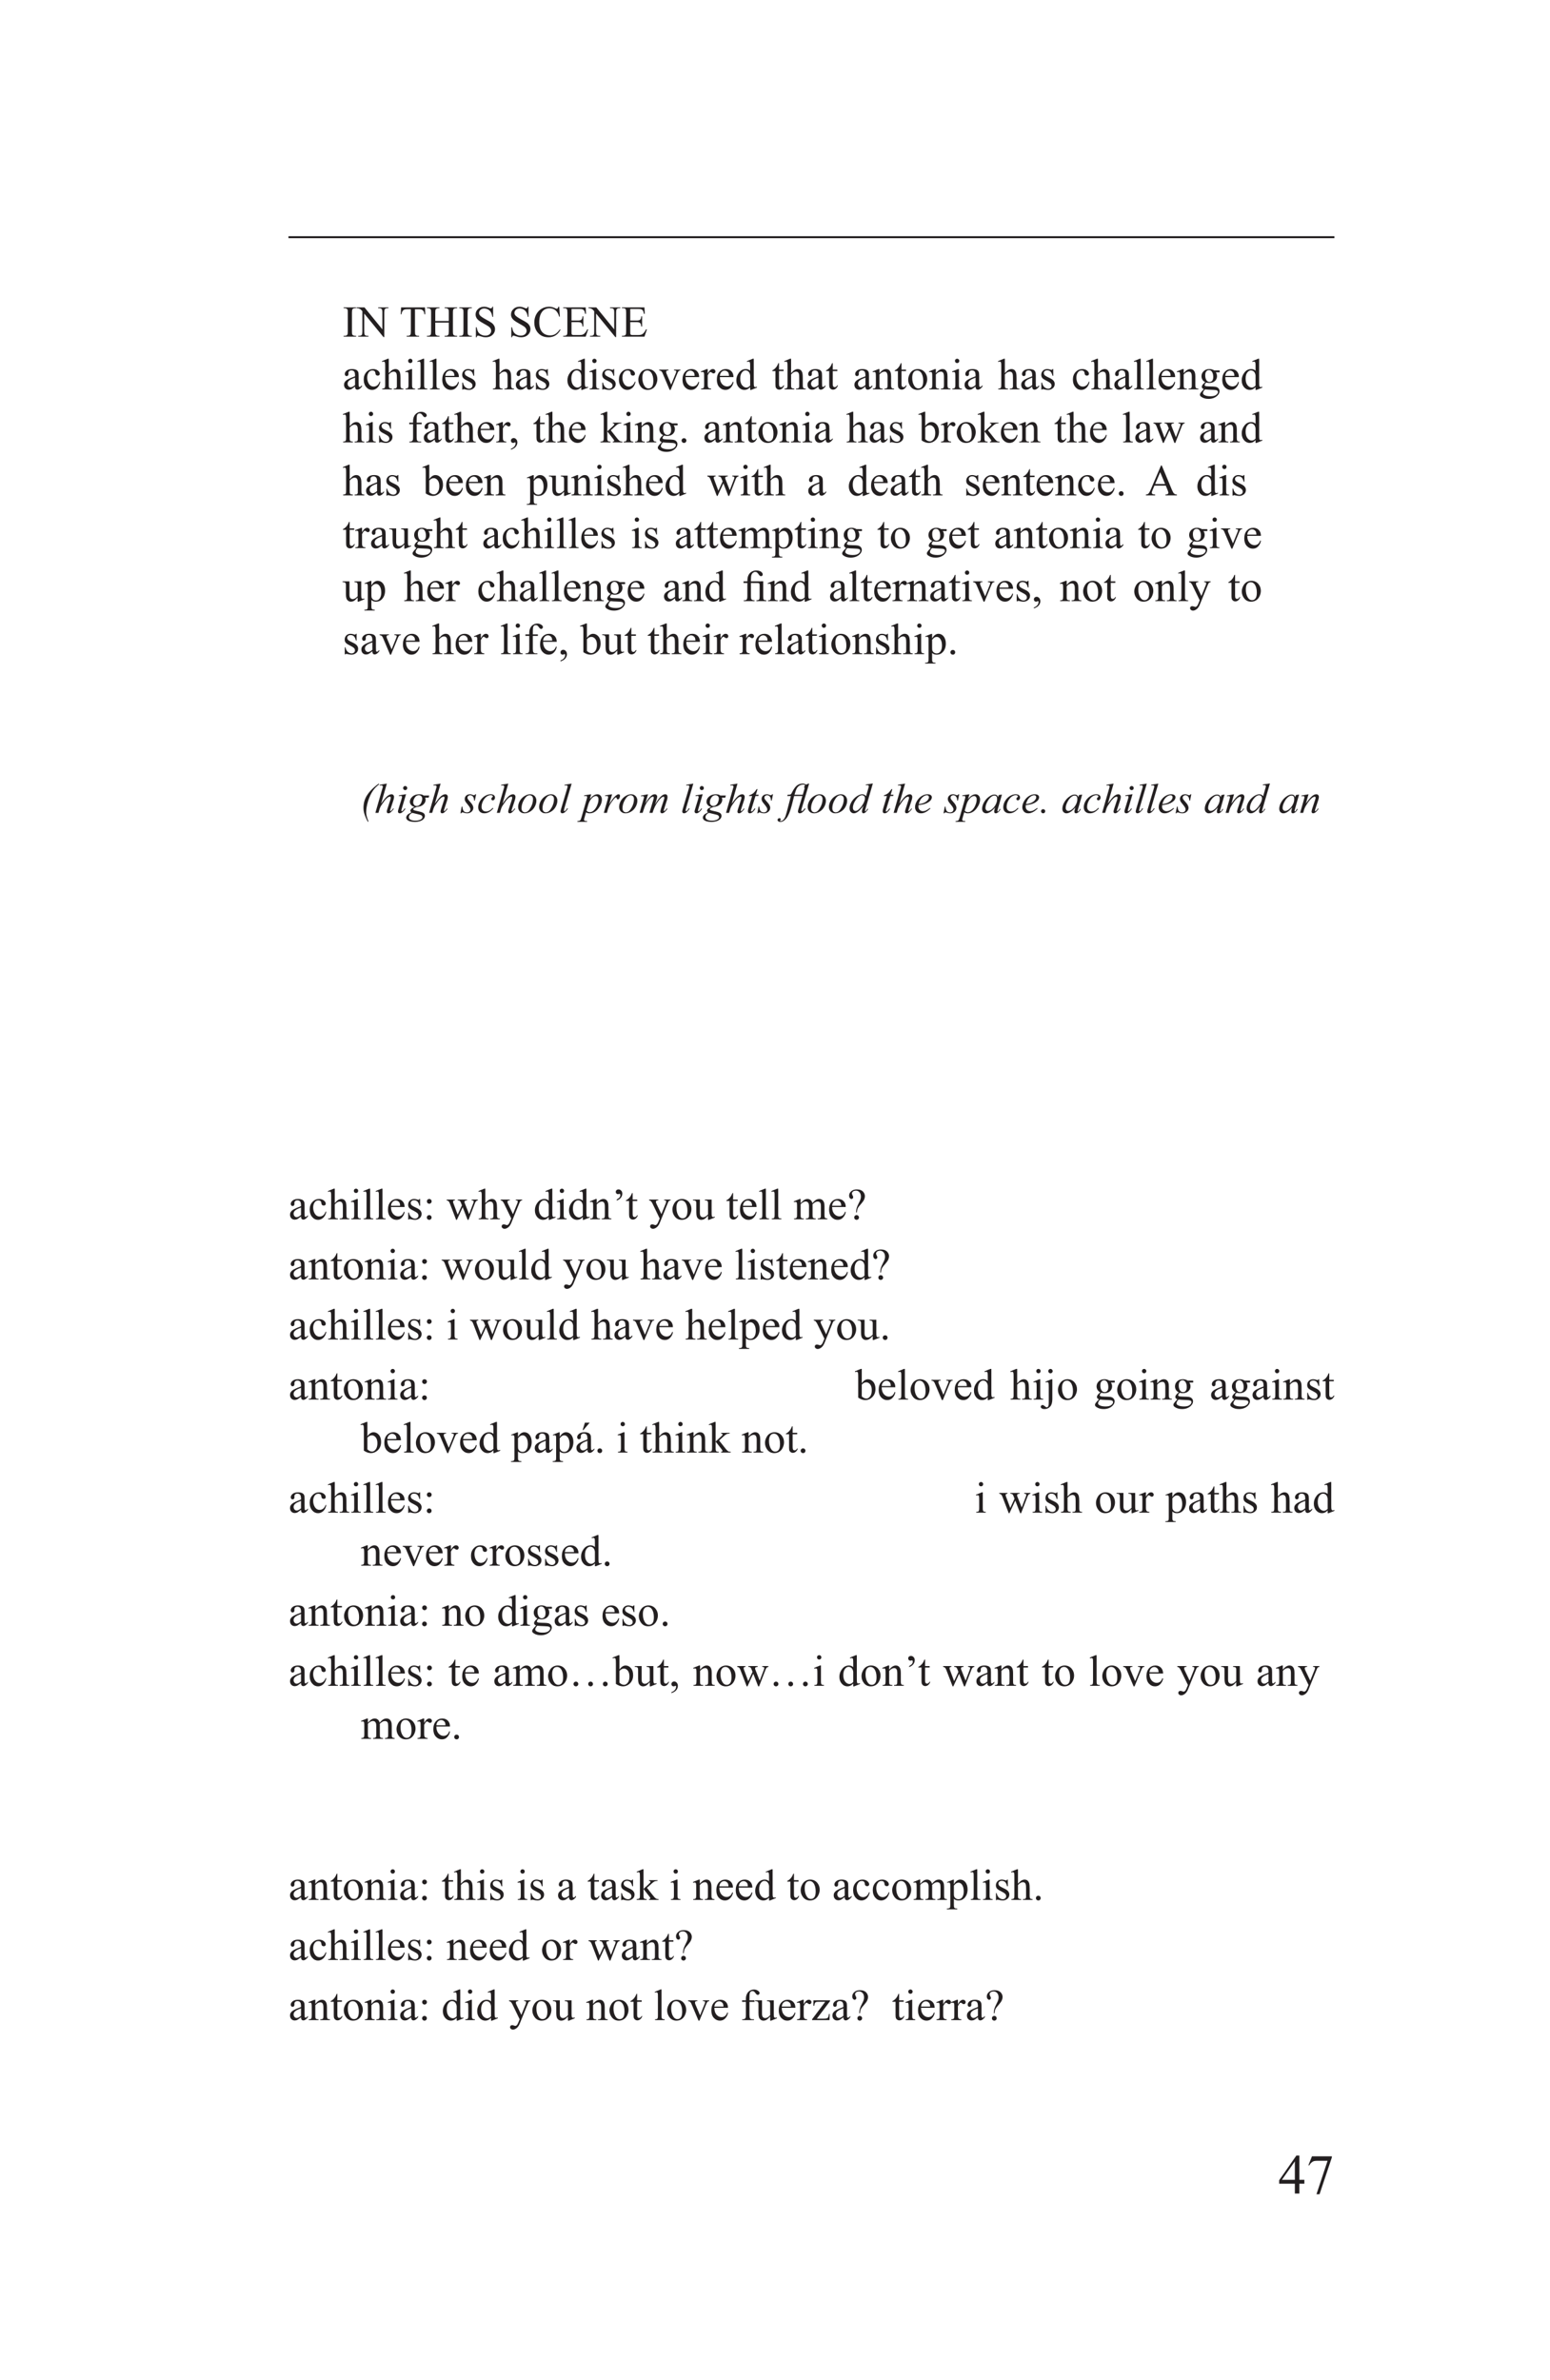 <?xml version="1.0" encoding="UTF-8" standalone="no"?>
<!DOCTYPE svg PUBLIC "-//W3C//DTD SVG 1.1//EN"
"http://www.w3.org/Graphics/SVG/1.1/DTD/svg11.dtd">
<svg viewBox="0 0 591 907" version="1.1" xmlns="http://www.w3.org/2000/svg" xmlns:xlink="http://www.w3.org/1999/xlink">
<defs>
<style type="text/css"><![CDATA[
.g0_47{
fill: none;
stroke: #231F20;
stroke-width: 0.763;
stroke-linecap: butt;
stroke-linejoin: miter;
stroke-miterlimit: 4;
}
]]></style>
<path d="M451,373V875L98,373ZM451,0V267H24v95l468,671h82V373H710V267H574V0Z"
id="f0_i"
transform="scale(0.001,-0.001)"/>

<path d="M275,-20L578,891H299c-56,0,-96,-6,-120,-20C138,848,104,813,78,764l-21,9l96,240H695V984L359,-20Z"
id="f0_l"
transform="scale(0.001,-0.001)"/>

<path d="M38,0V28H75c41,0,72,12,90,36c12,15,18,54,18,115V834c0,51,-3,86,-9,101c-6,12,-15,23,-30,32c-23,12,-46,18,-69,18H38v28H472V985H435c-41,0,-70,-12,-90,-36C333,933,327,895,327,834V179c0,-51,3,-86,9,-101c6,-12,15,-23,32,-32C390,34,413,28,435,28h37V0Z"
id="f0_10"
transform="scale(0.001,-0.001)"/>

<path d="M911,-16L244,799V176c0,-63,7,-101,20,-116C284,38,313,28,353,28h37V0H34V28H69c44,0,75,12,93,38c11,17,17,53,17,110V880c-29,35,-52,57,-67,69C96,959,75,969,46,979c-15,5,-37,6,-65,6v28H252L872,252V837c0,63,-7,101,-21,116c-18,22,-47,32,-89,32H727v28h356V985h-36c-43,0,-74,-12,-92,-38C944,930,938,894,938,837V-16Z"
id="f0_15"
transform="scale(0.001,-0.001)"/>

<path d="M251,0V28h36c43,0,74,12,92,38c11,17,17,53,17,110V949H273c-47,0,-79,-3,-99,-11c-26,-9,-49,-27,-67,-53C89,857,78,820,75,775H46l11,238H885L895,775H866c-4,42,-12,71,-21,90c-15,29,-37,50,-61,64c-26,14,-60,20,-103,20H539V176c0,-63,6,-101,20,-116C578,38,607,28,646,28h35V0Z"
id="f0_1b"
transform="scale(0.001,-0.001)"/>

<path d="M26,0V28H63c41,0,71,12,90,36c12,15,18,54,18,115V834c0,52,-3,86,-9,101c-6,14,-15,24,-31,32c-23,12,-45,18,-68,18H26v28H460V985H423c-23,0,-46,-6,-67,-16c-15,-8,-26,-20,-32,-37c-6,-15,-9,-49,-9,-98V542H784V834c0,52,-3,86,-9,101c-7,14,-16,24,-32,32c-22,12,-45,18,-68,18H639v28h434V985h-36c-24,0,-47,-6,-68,-16c-17,-8,-28,-20,-32,-37c-7,-15,-10,-49,-10,-98V179c0,-51,3,-86,10,-101c6,-12,15,-23,30,-32c23,-12,46,-18,70,-18h36V0H639V28h36c42,0,71,12,90,36c13,15,19,54,19,115V487H315V179c0,-51,3,-86,9,-101c6,-12,15,-23,32,-32C377,34,400,28,423,28h37V0Z"
id="f0_z"
transform="scale(0.001,-0.001)"/>

<path d="M105,-22V324h28c12,-73,30,-127,52,-164C208,125,240,95,286,70C330,47,380,35,434,35c63,0,111,17,148,49c35,34,54,72,54,118c0,24,-7,50,-20,75c-14,26,-35,50,-64,71c-20,16,-72,46,-159,95C306,492,243,530,206,559c-36,29,-64,61,-82,95C104,689,95,727,95,770c0,72,27,134,84,186c55,54,127,80,212,80c55,0,112,-14,173,-40c27,-12,47,-18,58,-18c14,0,24,4,32,12c8,8,15,23,20,46h27V686H674c-9,67,-25,121,-49,160c-23,40,-55,72,-98,95c-43,23,-89,35,-134,35c-51,0,-95,-15,-129,-47C231,897,214,862,214,820c0,-30,11,-58,32,-84C277,700,350,649,466,587C561,536,626,498,660,471c35,-28,61,-60,81,-97c18,-36,27,-75,27,-116C768,182,739,116,680,60C620,5,544,-22,449,-22c-29,0,-56,2,-82,6c-16,3,-48,12,-97,27C222,28,191,35,179,35C167,35,156,32,150,24C142,17,136,0,133,-22Z"
id="f0_1a"
transform="scale(0.001,-0.001)"/>

<path d="M548,-22C380,-22,251,40,159,163C90,257,57,365,57,490c0,101,22,194,67,280c46,84,107,150,186,196c80,47,165,70,260,70c72,0,145,-18,215,-54c22,-10,35,-16,45,-16c13,0,26,4,35,13c12,14,21,32,27,57h28L943,692H920C889,794,845,869,788,915c-56,44,-125,67,-204,67C516,982,455,966,402,932C348,897,306,843,273,768C243,694,228,600,228,489c0,-92,15,-171,44,-238C301,183,345,133,403,96C461,61,529,43,605,43c64,0,122,14,173,43c50,27,105,82,165,166l23,-15C915,147,856,81,788,40C721,-1,640,-22,548,-22Z"
id="f0_u"
transform="scale(0.001,-0.001)"/>

<path d="M31,0V28H67c23,0,46,6,67,16c17,8,28,20,33,37c6,15,9,49,9,98V837c0,64,-6,104,-20,119c-17,20,-48,29,-89,29H31v28H811L822,790H793c-11,53,-21,90,-35,111c-12,20,-31,36,-57,46c-20,8,-55,11,-104,11H319V558H542c58,0,97,9,116,26c26,23,40,62,43,120h28V351H701c-7,49,-13,81,-21,95c-9,18,-23,32,-43,41c-21,11,-52,16,-95,16H319V168c0,-44,2,-72,6,-81c3,-11,11,-18,22,-23c9,-6,27,-9,56,-9H574c57,0,98,5,124,12c26,8,51,23,75,48c31,30,63,76,95,139h30L811,0Z"
id="f0_w"
transform="scale(0.001,-0.001)"/>

<path d="M284,73c38,0,87,25,150,75V408C359,377,310,358,287,345C248,322,220,299,203,277C186,252,177,226,177,197c0,-35,11,-64,32,-89C231,86,255,73,284,73ZM215,-13C170,-13,130,3,99,35C69,67,53,110,53,162c0,34,8,63,23,87c20,34,55,66,106,96c50,29,134,66,252,109v27c0,67,-11,115,-32,139c-22,26,-54,38,-95,38c-30,0,-55,-9,-73,-25C214,616,205,597,205,574l1,-42c0,-23,-6,-42,-18,-54C177,466,162,460,142,460c-18,0,-34,6,-44,20C86,492,79,510,79,532c0,44,22,82,66,119c44,35,106,53,185,53c61,0,110,-10,150,-30c29,-16,50,-40,64,-72c9,-21,14,-66,14,-131V238c0,-64,1,-104,3,-119c3,-14,7,-24,13,-29c5,-4,13,-7,20,-7c8,0,14,1,20,4c11,8,31,26,61,55V101C619,26,565,-11,515,-11c-25,0,-44,9,-58,25C442,31,434,58,434,99C364,44,319,14,303,5C275,-7,246,-13,215,-13Z"
id="f0_1l"
transform="scale(0.001,-0.001)"/>

<path d="M342,-19C266,-19,197,12,141,78C83,144,53,231,53,342c0,107,33,194,97,261c64,68,140,101,229,101c67,0,122,-18,166,-53c43,-35,65,-72,65,-110c0,-20,-7,-35,-19,-48C579,483,562,477,541,477c-31,0,-52,9,-66,29c-9,10,-15,30,-18,59c-3,29,-12,52,-31,68c-17,15,-41,22,-72,22c-48,0,-90,-18,-119,-55C194,552,174,487,174,406c0,-81,20,-154,60,-217C275,127,328,96,397,96c49,0,92,17,132,49c27,23,53,64,79,125l21,-10C611,170,574,101,521,52C468,5,408,-19,342,-19Z"
id="f0_1n"
transform="scale(0.001,-0.001)"/>

<path d="M21,0V28c31,0,54,4,72,13c9,5,17,16,23,29c6,14,9,42,9,84V773c0,78,-1,125,-6,144c-3,16,-9,29,-17,35c-7,7,-18,11,-30,11C61,963,44,958,21,950L11,978l204,84h34V562c55,60,99,100,131,116c33,17,65,26,98,26c38,0,72,-10,100,-32c27,-21,48,-55,62,-101c9,-32,14,-90,14,-175V154c0,-42,3,-71,11,-88c4,-13,13,-22,24,-28c12,-7,34,-10,66,-10V0H420V28h15c33,0,54,4,68,13c12,11,20,25,26,43c1,9,1,32,1,70V397c0,75,-4,124,-12,147c-8,23,-20,41,-37,53c-17,11,-36,17,-61,17c-24,0,-50,-6,-76,-20C318,582,286,556,249,516V154c0,-46,3,-75,8,-87c6,-10,15,-20,29,-27c13,-8,38,-12,73,-12V0Z"
id="f0_1s"
transform="scale(0.001,-0.001)"/>

<path d="M57,0V28c33,0,55,3,67,9c10,7,20,16,26,32c7,15,10,44,10,85V419c0,73,-1,120,-6,143c-4,16,-9,26,-16,32c-8,6,-19,9,-31,9C93,603,76,600,57,593L46,620l206,84h32V154c0,-42,3,-70,9,-85c6,-14,16,-25,28,-31c12,-7,35,-10,67,-10V0ZM223,911c-21,0,-40,7,-53,22c-16,14,-23,33,-23,54c0,20,7,38,21,53c15,14,34,22,55,22c20,0,38,-8,54,-22c13,-15,21,-33,21,-53c0,-21,-8,-40,-21,-54C261,918,243,911,223,911Z"
id="f0_1t"
transform="scale(0.001,-0.001)"/>

<path d="M60,0V28c32,0,53,3,64,9c12,7,20,16,27,32c6,15,9,44,9,85V776c0,77,-1,124,-4,141c-5,16,-9,29,-17,35c-8,7,-18,11,-31,11C96,963,79,958,60,950L47,978l204,84h33V154c0,-42,3,-70,9,-84c6,-13,16,-24,29,-32c13,-7,37,-10,72,-10V0Z"
id="f0_1w"
transform="scale(0.001,-0.001)"/>

<path d="M478,469c-3,44,-7,75,-15,92c-12,29,-32,50,-57,65c-24,17,-50,25,-76,25c-41,0,-78,-15,-112,-48C186,571,168,526,162,469ZM354,-19C272,-19,203,12,144,76C86,139,57,226,57,333c0,118,30,208,90,274c59,65,134,97,224,97c77,0,141,-26,190,-76c49,-50,73,-118,73,-202H162c0,-101,24,-180,73,-238c51,-57,109,-86,176,-86c44,0,84,13,118,37c32,24,59,67,82,127l23,-15C623,182,593,119,542,64C493,8,431,-19,354,-19Z"
id="f0_1p"
transform="scale(0.001,-0.001)"/>

<path d="M313,-19c-43,0,-90,8,-143,21C153,6,139,9,130,9C118,9,108,3,102,-8H78V235h24C116,165,144,113,182,78C222,43,266,24,315,24c33,0,62,11,84,31c21,20,32,44,32,72c0,35,-12,64,-37,87c-24,23,-72,52,-143,89c-74,35,-121,67,-143,96C86,428,75,463,75,506c0,56,20,104,58,142c38,38,89,56,150,56c26,0,58,-6,96,-16c26,-8,43,-13,52,-13c7,0,14,2,18,6c5,3,9,11,15,23h25V472H464c-18,73,-42,122,-71,148c-31,26,-68,40,-113,40c-36,0,-63,-9,-84,-27C174,614,163,594,163,571c0,-27,8,-52,23,-71c16,-20,48,-42,95,-65L390,382C490,333,541,267,541,188C541,125,518,75,471,37C423,-1,371,-19,313,-19Z"
id="f0_23"
transform="scale(0.001,-0.001)"/>

<path d="M399,63c46,0,88,23,131,68V481c-3,34,-12,66,-27,93c-14,28,-34,49,-58,63c-26,14,-49,21,-74,21c-43,0,-82,-19,-116,-59C209,548,186,472,186,373c0,-100,22,-177,66,-231C296,89,345,63,399,63ZM330,-19C255,-19,189,11,134,73C78,136,50,215,50,313c0,100,31,188,94,269c61,81,140,122,236,122c62,0,110,-20,150,-58V773c0,78,-1,125,-6,144c-3,16,-9,29,-17,35c-7,7,-18,11,-30,11c-13,0,-31,-5,-52,-13l-9,28l204,84h34V272c0,-79,1,-128,6,-145c3,-19,9,-31,17,-37c9,-7,18,-11,29,-11c14,0,32,4,55,13l7,-28L565,-19H530V79C497,44,464,18,432,3C400,-11,367,-19,330,-19Z"
id="f0_1o"
transform="scale(0.001,-0.001)"/>

<path d="M408,34c49,0,89,19,119,59c32,40,47,109,47,205c0,121,-26,217,-77,286c-36,47,-81,71,-136,71c-26,0,-52,-7,-80,-22C255,616,234,588,217,550C200,510,193,460,193,399c0,-100,19,-185,59,-257C292,70,344,34,408,34ZM376,-19C273,-19,191,21,130,104C79,173,53,251,53,336c0,63,16,125,48,187c30,62,72,108,122,137c50,29,104,44,160,44c104,0,188,-39,251,-117c54,-68,79,-145,79,-231C713,295,698,232,669,170C640,107,599,60,548,28C497,-4,438,-19,376,-19Z"
id="f0_1z"
transform="scale(0.001,-0.001)"/>

<path d="M376,-19L133,556c-11,28,-21,46,-32,58c-9,12,-23,22,-38,31c-8,4,-25,7,-49,12v27H335V657H313c-20,0,-35,-5,-44,-14c-11,-9,-15,-23,-15,-38c0,-18,4,-38,15,-63L429,165L588,558c11,27,17,49,17,62c0,8,-2,13,-6,17c-5,8,-12,14,-20,15c-9,3,-26,5,-52,5v27H749V657c-26,-2,-43,-8,-54,-15C678,626,662,600,648,565L408,-19Z"
id="f0_26"
transform="scale(0.001,-0.001)"/>

<path d="M18,0V28c35,0,61,6,78,16c12,8,20,20,26,39c2,7,3,32,3,71V419c0,79,-1,126,-4,142c-3,15,-9,26,-19,33c-9,6,-19,9,-32,9C55,603,38,600,18,593l-7,27l206,84h32V550c57,102,115,154,174,154c28,0,51,-7,69,-24c17,-17,26,-37,26,-58c0,-20,-6,-37,-20,-51C486,558,471,552,452,552c-17,0,-35,9,-58,26c-21,16,-36,25,-47,25c-9,0,-19,-4,-29,-15C296,568,273,535,249,487V160c0,-38,5,-67,14,-87c6,-12,18,-24,35,-32c15,-9,40,-13,70,-13V0Z"
id="f0_22"
transform="scale(0.001,-0.001)"/>

<path d="M255,-10c-23,0,-46,6,-67,19C167,21,150,40,139,63c-11,24,-15,61,-15,110V634H15v24c28,11,55,30,84,55c29,25,55,57,77,92c12,18,29,54,49,104h23V684H406V634L248,633V189c0,-44,6,-74,18,-90C280,84,295,76,315,76c17,0,33,5,49,16c15,10,26,26,35,46h29C411,89,385,52,354,26C322,2,289,-10,255,-10Z"
id="f0_24"
transform="scale(0.001,-0.001)"/>

<path d="M20,0V28H35c35,0,58,9,70,25c13,19,19,52,19,101V408c0,82,-2,131,-6,150c-3,18,-10,30,-17,36c-8,6,-18,9,-31,9C57,603,40,600,20,593L9,620l206,84h33V561c79,96,155,143,229,143c36,0,68,-9,94,-27c28,-20,49,-51,65,-93c10,-29,16,-75,16,-138V154c0,-42,3,-71,11,-87c5,-12,14,-23,26,-29c12,-7,35,-10,67,-10V0H419V28h13c32,0,55,4,68,13c12,11,21,25,26,43c1,8,3,31,3,70V435c0,63,-8,109,-25,136c-15,29,-43,43,-81,43C365,614,306,582,248,516V154c0,-46,3,-75,7,-85c8,-14,17,-25,29,-31c12,-7,38,-10,75,-10V0Z"
id="f0_1y"
transform="scale(0.001,-0.001)"/>

<path d="M411,-239c89,0,156,15,197,47c43,33,64,66,64,101c0,26,-12,45,-38,55c-26,11,-76,19,-153,20C370,-13,283,-7,223,0C200,-25,182,-48,171,-69c-12,-23,-18,-43,-18,-61c0,-23,14,-45,43,-63c50,-31,122,-46,215,-46ZM379,258c38,0,69,14,93,43c25,27,37,72,37,133c0,78,-17,140,-52,185c-25,32,-57,49,-96,49c-37,0,-68,-16,-94,-45C243,594,231,550,231,489c0,-78,17,-139,50,-182c26,-32,58,-49,98,-49ZM345,-329c-96,0,-177,21,-243,66c-38,24,-56,50,-56,76c0,12,3,25,7,37c10,18,26,44,54,76c3,5,27,32,75,80C156,21,138,35,127,47C116,60,112,73,112,89c0,18,7,38,21,62c14,23,46,57,98,100c-43,19,-74,48,-97,85c-22,37,-33,77,-33,121c0,67,26,125,76,174c51,49,116,73,196,73c64,0,120,-15,168,-47H686c21,0,34,0,37,-2c3,-1,6,-3,7,-6c3,-4,5,-13,5,-24c0,-12,-2,-22,-3,-28c-2,-1,-5,-4,-9,-6c-3,-1,-16,-1,-37,-1H597c28,-35,42,-81,42,-138C639,390,614,335,565,289C516,244,452,222,370,222c-34,0,-67,4,-103,15C244,217,231,202,223,186c-8,-13,-12,-26,-12,-36c0,-8,4,-17,12,-25c8,-7,25,-13,49,-17c14,-1,47,-4,104,-6C478,101,544,96,574,92C622,86,658,69,686,40c27,-28,41,-60,41,-102c0,-56,-26,-108,-79,-159C571,-292,469,-329,345,-329Z"
id="f0_1r"
transform="scale(0.001,-0.001)"/>

<path d="M63,0V28H93c20,0,38,4,55,15c15,9,28,23,34,40c6,16,9,48,9,97V631H58v53H191v45c0,69,11,125,34,172c21,48,55,86,99,115c46,29,96,43,153,43c52,0,101,-17,145,-51c29,-21,43,-47,43,-75c0,-13,-7,-29,-20,-41C633,878,619,872,603,872c-12,0,-24,5,-36,13c-12,7,-28,26,-46,52c-20,27,-37,45,-52,55c-15,9,-32,13,-50,13c-23,0,-43,-6,-60,-18C344,975,332,956,325,930C318,904,315,839,315,733V684H490V631H315V180c0,-62,7,-104,21,-120C354,38,379,28,409,28h63V0Z"
id="f0_1q"
transform="scale(0.001,-0.001)"/>

<path d="M83,-253v34c51,17,91,43,119,78c29,35,42,73,42,113c0,9,-1,18,-6,24c-4,4,-7,6,-10,6c-6,0,-19,-4,-37,-15c-9,-4,-18,-6,-28,-6c-25,0,-44,8,-59,21C90,17,83,37,83,61c0,25,9,46,27,63c20,17,43,26,69,26c33,0,62,-14,88,-43C293,78,306,40,306,-5c0,-52,-19,-99,-54,-144C217,-193,160,-227,83,-253Z"
id="f0_a"
transform="scale(0.001,-0.001)"/>

<path d="M14,0V28c35,0,61,4,78,12c10,6,18,13,24,26c8,15,11,44,11,84V773c0,78,-2,127,-5,144c-4,16,-9,29,-18,36c-8,6,-18,10,-31,10C63,963,47,959,26,950L14,978l203,84h34V382L423,539c37,35,58,57,64,64c5,7,6,13,6,19c0,11,-3,18,-12,26c-7,7,-21,10,-39,12v24H738V660c-41,-2,-75,-8,-101,-18C610,629,581,610,548,579L371,419L547,196C596,134,628,96,645,79C668,57,689,41,707,35c13,-4,36,-7,66,-7V0H442V28c18,0,30,3,38,9c6,4,9,12,9,21c0,11,-9,29,-29,55L251,380V154c0,-44,3,-73,9,-87c6,-14,15,-24,26,-30c12,-6,36,-9,75,-9V0Z"
id="f0_1v"
transform="scale(0.001,-0.001)"/>

<path d="M191,-19c-23,0,-43,8,-58,24C116,20,108,40,108,63c0,23,8,42,25,58c15,17,35,24,58,24c23,0,43,-7,58,-24c17,-16,24,-35,24,-58C273,40,266,20,249,5C234,-11,214,-19,191,-19Z"
id="f0_c"
transform="scale(0.001,-0.001)"/>

<path d="M397,35c46,0,87,25,127,75c38,49,58,121,58,215c0,88,-20,155,-58,202c-40,47,-84,70,-133,70c-27,0,-53,-6,-79,-19C292,567,266,547,235,518V110C261,86,287,67,315,53C341,41,368,35,397,35ZM359,-19c-40,0,-81,8,-122,21C196,17,154,38,112,67V773c0,78,-2,125,-7,144c-3,16,-9,29,-16,35c-8,7,-19,11,-31,11C44,963,28,958,6,950L-4,978l206,84h33V565c66,93,138,139,214,139c70,0,132,-30,184,-90c51,-59,77,-142,77,-246C710,248,671,150,590,75C521,12,443,-19,359,-19Z"
id="f0_1m"
transform="scale(0.001,-0.001)"/>

<path d="M338,-19L118,555c-14,36,-29,61,-43,73C61,640,40,651,9,657v27H296V657c-27,-2,-44,-6,-52,-14c-9,-7,-12,-18,-12,-32c0,-15,3,-35,12,-56L391,162L539,483l-38,99c-12,31,-27,51,-47,63c-11,6,-31,10,-61,12v27H717V657c-36,-2,-60,-8,-75,-20c-9,-8,-14,-21,-14,-38c0,-11,1,-20,6,-31L788,179L932,555c11,27,15,48,15,64c0,9,-4,18,-15,26c-9,7,-28,10,-57,12v27h216V657c-44,-6,-77,-35,-96,-87L767,-19H736L565,419L364,-19Z"
id="f0_27"
transform="scale(0.001,-0.001)"/>

<path d="M397,24c51,0,90,20,121,59c41,50,61,122,61,215c0,104,-23,185,-69,241c-32,39,-70,58,-113,58c-24,0,-47,-6,-72,-18c-18,-9,-47,-35,-88,-81V243c0,-55,1,-92,6,-110c8,-28,24,-54,52,-75C322,35,356,24,397,24ZM-5,-326v28H12c28,0,52,4,71,15c10,6,16,15,22,26c5,12,8,44,8,93V484c0,45,-1,72,-6,84c-3,11,-11,20,-18,26c-10,6,-22,9,-36,9C41,603,26,600,8,593l-9,24l209,84h29V542c35,60,70,103,107,126c35,24,73,36,111,36c69,0,127,-27,173,-81c56,-65,84,-151,84,-256C712,249,678,151,611,75C555,12,484,-19,400,-19c-38,0,-68,5,-96,15C284,3,261,18,237,40V-167c0,-47,3,-76,9,-90c5,-12,15,-23,29,-31c15,-7,40,-10,78,-10v-28Z"
id="f0_20"
transform="scale(0.001,-0.001)"/>

<path d="M292,-19c-38,0,-72,11,-99,33C165,35,145,64,134,99c-10,34,-16,84,-16,147V552c0,32,-3,55,-11,67c-6,12,-17,21,-31,29c-13,6,-38,9,-74,9v27H241V226c0,-64,11,-105,34,-125C296,81,324,70,354,70c22,0,46,6,74,20c27,14,59,40,96,78V555c0,39,-8,65,-21,79c-14,14,-45,21,-89,23v27H648V269c0,-78,1,-125,6,-144c3,-17,9,-29,17,-35c9,-7,18,-11,29,-11c15,0,33,4,52,13L762,64L558,-19H524V124C466,61,420,21,390,5C359,-11,327,-19,292,-19Z"
id="f0_25"
transform="scale(0.001,-0.001)"/>

<path d="M677,393L507,802L332,393ZM12,0V28c43,7,71,16,83,29c24,24,53,71,84,145l356,834h26L912,193C941,125,966,81,990,61c23,-20,55,-30,96,-33V0H688V28c39,1,67,9,80,19c14,13,22,26,22,43c0,22,-11,57,-31,104L700,338H307L240,179C223,139,214,110,214,92c0,-17,8,-29,23,-42C251,38,283,31,332,28V0Z"
id="f0_s"
transform="scale(0.001,-0.001)"/>

<path d="M24,0V28c33,0,54,3,66,10c12,6,22,17,29,31c6,15,9,44,9,85V416c0,74,-1,123,-6,145c-4,17,-9,27,-17,33c-7,6,-18,9,-30,9C61,603,44,600,24,593L14,620l206,84h32V558c49,50,78,79,87,87c23,18,48,33,72,44c26,11,52,15,76,15c43,0,80,-12,110,-38c31,-24,52,-61,63,-108c50,61,95,99,130,119c35,18,72,27,108,27c37,0,69,-9,97,-27c29,-20,50,-51,67,-92c11,-29,17,-75,17,-136V154c0,-42,3,-71,9,-87c4,-10,14,-20,27,-27c14,-8,35,-12,64,-12V0H845V28h14c29,0,52,6,68,16c11,8,20,22,25,39c1,7,3,32,3,71V449c0,55,-6,95,-20,118c-20,32,-50,47,-93,47c-28,0,-54,-6,-81,-20C735,581,703,556,665,521l-2,-8l3,-32V154c0,-46,3,-75,8,-87c4,-10,15,-20,29,-27c15,-8,38,-12,73,-12V0H432V28c37,0,63,4,77,13c15,9,24,22,30,40c2,8,3,32,3,73V449c0,55,-7,95,-24,119c-21,32,-52,49,-92,49c-26,0,-53,-7,-79,-21C306,573,275,548,252,521V154c0,-44,3,-73,9,-87c6,-14,16,-23,28,-29c12,-7,36,-10,73,-10V0Z"
id="f0_1x"
transform="scale(0.001,-0.001)"/>

<path d="M26,0V28H53c34,0,60,9,75,29c16,18,23,61,23,126V628H18v56H151c0,92,12,162,38,213c25,52,62,91,110,121c49,29,106,44,167,44c43,0,82,-8,116,-22c35,-13,61,-32,78,-53c17,-23,24,-43,24,-63c0,-16,-6,-30,-16,-42C657,871,643,865,628,865c-18,0,-32,4,-44,13c-13,8,-32,33,-60,74c-17,23,-34,40,-52,50c-14,8,-30,11,-52,11c-24,0,-50,-11,-75,-31C321,963,304,938,295,912C281,877,275,814,275,724V684H559c55,0,90,2,107,4h34V159c0,-55,6,-90,20,-107C733,37,762,29,810,28V0H466V28c49,0,81,10,95,32c10,15,15,47,15,99V521c0,46,-3,73,-8,82c-3,8,-10,14,-23,19c-10,4,-45,6,-105,6H275V183c0,-53,3,-88,9,-104c5,-12,14,-22,28,-30C333,35,353,28,368,28h32V0Z"
id="f0_2y"
transform="scale(0.001,-0.001)"/>

<path d="M144,-329c-29,0,-54,9,-72,26c-20,17,-29,35,-29,58c0,20,6,37,20,50c13,13,33,19,56,19c17,0,40,-5,69,-16c20,-7,32,-10,37,-10c15,0,32,7,48,23c19,15,36,44,54,88L376,28L128,542c-7,16,-18,36,-35,58C81,619,70,629,63,636C50,643,32,651,8,657v27H327V657H312c-23,0,-40,-5,-51,-15c-10,-9,-17,-22,-17,-35c0,-20,8,-48,25,-81L435,179L588,558c9,21,12,41,12,61c0,9,-1,15,-4,20c-5,6,-11,10,-18,13c-10,3,-25,5,-46,5v27H755V657c-19,-2,-34,-6,-43,-12c-11,-6,-21,-17,-34,-34c-4,-6,-12,-26,-24,-56L376,-129C348,-195,313,-245,270,-279c-44,-33,-85,-50,-126,-50Z"
id="f0_29"
transform="scale(0.001,-0.001)"/>

<path d="M261,-324C202,-211,159,-112,134,-25C115,41,104,110,104,179c0,159,37,302,111,429c91,156,239,307,442,454l17,-26C582,967,507,891,449,807C376,701,318,574,270,425C225,275,202,141,202,18c0,-93,29,-203,85,-330l-26,-12Z"
id="f1_3"
transform="scale(0.001,-0.001)"/>

<path d="M504,-16c-17,0,-30,6,-43,16C451,12,445,26,445,44c0,23,10,63,30,123l98,299c12,37,18,67,18,89c0,9,-3,16,-9,23c-8,6,-15,9,-27,9c-16,0,-34,-6,-54,-17C464,550,422,510,374,454C361,438,318,376,243,267C220,232,202,194,188,153L142,0H31L278,857l26,92c0,14,-6,24,-17,35c-10,9,-23,14,-39,14c-10,0,-23,-2,-42,-5l-15,-1v29l257,41L240,336c96,138,171,228,224,272c55,44,107,67,156,67c25,0,46,-9,63,-27c18,-17,26,-41,26,-72c0,-32,-8,-72,-23,-118L584,148C571,110,565,90,565,86c0,-7,2,-13,5,-16c4,-4,8,-7,14,-7c4,0,12,3,18,10c26,22,50,51,75,90l23,-15C684,122,662,95,633,64C605,34,581,12,559,0C539,-10,521,-16,504,-16Z"
id="f1_11"
transform="scale(0.001,-0.001)"/>

<path d="M145,-16c-20,0,-35,6,-47,18C86,14,79,28,79,46c0,18,7,50,20,93L203,477c15,55,25,88,25,102c0,11,-5,20,-13,28c-7,6,-18,9,-32,9c-10,0,-33,-2,-67,-8v29l258,41L218,150C208,113,202,92,202,86c0,-8,3,-14,7,-19c3,-6,9,-7,14,-7c8,0,15,3,25,10c25,23,51,54,77,95l26,-17C319,98,281,55,238,21C205,-4,174,-16,145,-16ZM342,825c-20,0,-38,8,-53,21c-14,16,-22,34,-22,54c0,21,8,38,22,53c15,14,32,22,53,22c22,0,38,-8,54,-22c13,-15,21,-32,21,-53c0,-20,-8,-38,-21,-54C380,833,362,825,342,825Z"
id="f1_12"
transform="scale(0.001,-0.001)"/>

<path d="M290,-283c72,0,133,12,184,36c50,25,76,55,76,94c0,20,-9,38,-27,55c-20,18,-55,32,-110,42C383,-49,306,-31,180,0C139,-17,108,-42,87,-71C67,-98,57,-127,57,-155c0,-33,15,-61,44,-82c44,-31,107,-46,189,-46Zm51,532c27,0,53,8,79,21c26,16,48,36,64,60c19,26,32,58,43,98c11,38,15,67,15,84c0,40,-12,72,-35,95c-23,22,-52,33,-90,33C359,640,310,613,272,556C234,500,215,440,215,379c0,-38,13,-69,37,-93c25,-25,54,-37,89,-37ZM269,-329c-61,0,-118,8,-168,21c-51,16,-87,36,-109,60c-22,26,-32,50,-32,78c0,21,7,43,21,66c14,22,31,42,53,58c13,9,52,30,114,66C125,37,113,57,113,78c0,20,9,41,29,64c20,21,61,46,124,73c-54,11,-95,34,-125,69C108,319,93,359,93,402c0,70,31,134,93,189c63,57,146,84,249,84c39,0,69,-3,94,-10c23,-8,45,-20,68,-36H796L775,553H651c9,-27,14,-52,14,-76C665,411,637,353,581,301C524,249,446,222,347,215C295,200,257,180,231,159c-11,-9,-16,-17,-16,-26c0,-9,5,-18,14,-28c9,-7,31,-16,67,-24L442,47C523,29,576,6,602,-19c24,-26,37,-56,37,-90c0,-41,-16,-78,-46,-112c-29,-33,-74,-61,-132,-79c-58,-20,-122,-29,-192,-29Z"
id="f1_10"
transform="scale(0.001,-0.001)"/>

<path d="M-13,-16L32,226H60C63,150,78,96,107,64C134,32,174,17,223,17c38,0,69,11,90,32c23,21,34,47,34,78c0,20,-5,38,-12,55c-14,29,-43,70,-87,124c-45,52,-74,91,-88,119c-12,26,-18,52,-18,78c0,49,17,88,52,122c35,33,81,50,136,50c17,0,31,-1,44,-3c6,-1,23,-7,49,-17c25,-10,43,-15,51,-15c21,0,39,12,53,35h29L510,446H483c-3,67,-17,116,-43,147c-26,30,-58,46,-96,46c-31,0,-55,-10,-74,-26C252,596,243,576,243,552c0,-16,3,-33,11,-46c7,-16,23,-37,47,-63C367,371,408,318,426,283c20,-37,29,-71,29,-103C455,130,434,84,391,43C347,3,293,-16,228,-16c-37,0,-78,8,-126,24C87,14,73,17,64,17C43,17,26,6,14,-16Z"
id="f1_1c"
transform="scale(0.001,-0.001)"/>

<path d="M266,-16C196,-16,141,3,101,43C61,83,41,136,41,203c0,77,22,151,64,225c43,73,100,133,172,179c71,45,143,68,212,68c53,0,95,-10,122,-33c26,-23,40,-51,40,-84c0,-31,-9,-57,-28,-78C608,463,591,454,571,454c-15,0,-27,4,-38,15c-10,9,-15,21,-15,37c0,9,1,18,6,26c3,7,11,18,23,29c11,10,18,20,21,24c2,5,3,11,3,15c0,11,-4,20,-13,26c-16,11,-35,16,-63,16c-49,0,-98,-17,-147,-52C301,556,260,507,225,445C183,368,163,292,163,215c0,-50,16,-91,45,-120C237,66,277,50,327,50c38,0,76,10,115,29c38,19,81,54,126,104l23,-20C539,102,486,57,434,28C380,-1,325,-16,266,-16Z"
id="f1_w"
transform="scale(0.001,-0.001)"/>

<path d="M293,20c71,0,136,52,197,157c63,104,94,210,94,318c0,46,-11,83,-34,107c-23,24,-52,37,-89,37C388,639,321,587,260,481C197,376,167,272,167,168c0,-47,12,-84,36,-110C226,32,257,20,293,20ZM275,-16C208,-16,151,5,108,49C66,92,44,148,44,217c0,73,22,147,63,220c43,73,99,131,170,174c70,43,137,64,203,64c65,0,119,-21,162,-64c42,-44,64,-99,64,-169C706,368,686,293,646,222C607,148,552,90,481,47C411,5,342,-16,275,-16Z"
id="f1_18"
transform="scale(0.001,-0.001)"/>

<path d="M122,-16c-17,0,-32,6,-44,18C66,15,60,29,60,46c0,18,7,55,24,111L293,860c17,57,25,89,25,98c0,12,-5,21,-14,29c-9,8,-24,11,-44,11c-12,0,-29,-2,-54,-5v28l257,41L200,170C188,125,182,98,182,89c0,-8,1,-14,6,-20c5,-5,9,-6,15,-6c9,0,19,3,28,12c23,21,47,53,73,98l23,-23C283,84,240,38,203,11C174,-7,148,-16,122,-16Z"
id="f1_15"
transform="scale(0.001,-0.001)"/>

<path d="M290,24c26,0,54,8,81,22c28,15,54,37,80,64c26,29,49,61,70,98c20,38,38,81,55,131c17,51,24,99,24,148c0,42,-9,71,-27,92c-18,21,-41,32,-66,32C452,611,399,581,345,518C292,457,252,383,229,301L165,79C196,43,238,24,290,24ZM-169,-326l8,28c46,1,78,10,93,24c17,14,34,52,52,116L171,493c12,42,17,68,17,77c0,14,-3,24,-11,32c-7,8,-20,11,-35,11c-15,0,-35,-2,-61,-5v29l255,38L287,504c54,63,103,109,145,133c43,26,86,38,130,38c45,0,83,-17,113,-52c32,-35,48,-81,48,-137C723,377,678,266,590,153C500,40,396,-16,278,-16c-24,0,-47,3,-66,8C193,-2,171,6,147,20L92,-172C81,-210,75,-234,75,-247c0,-10,3,-19,9,-27c6,-8,15,-14,28,-18c13,-5,39,-6,77,-6l-7,-28Z"
id="f1_19"
transform="scale(0.001,-0.001)"/>

<path d="M31,0L165,464c15,54,23,92,23,115c0,9,-3,17,-11,23c-10,8,-23,11,-38,11c-9,0,-27,-2,-53,-6L75,634l257,41L226,312c89,149,168,253,240,313c41,33,73,50,99,50c17,0,29,-4,40,-15c9,-9,14,-23,14,-41c0,-34,-9,-64,-26,-95C582,501,564,490,542,490c-12,0,-21,3,-30,11c-8,8,-12,20,-15,35c0,9,-4,16,-7,19c-4,4,-9,6,-13,6c-9,0,-17,-2,-25,-6c-14,-7,-32,-26,-59,-58C351,448,307,385,258,307C238,275,220,237,205,196C183,139,171,105,170,95L145,0Z"
id="f1_1b"
transform="scale(0.001,-0.001)"/>

<path d="M839,-16c-17,0,-31,6,-43,18C785,12,779,28,779,44c0,23,12,72,35,144l80,240c17,55,27,85,27,91c3,10,3,19,3,28c0,12,-3,23,-9,29c-6,8,-14,11,-21,11c-23,0,-46,-11,-72,-32C749,492,678,403,614,289C571,214,532,118,495,0H382L518,451c15,49,23,81,23,97c0,14,-3,23,-9,31c-6,6,-13,9,-22,9c-17,0,-33,-6,-53,-18C426,552,387,509,339,446C290,382,254,321,226,263C214,235,183,148,136,0H26L165,483l18,62c3,10,5,17,5,22c0,11,-5,21,-15,29c-10,9,-22,14,-39,14c-6,0,-24,-3,-53,-10l-6,28l257,47L235,339c45,78,83,138,113,177c49,63,97,107,142,135c28,17,55,24,86,24c24,0,46,-7,63,-24c16,-17,26,-38,26,-64c0,-25,-7,-55,-19,-95L588,306c86,151,168,258,245,319c42,33,84,50,125,50c24,0,44,-9,60,-26c15,-16,22,-42,22,-79c0,-29,-4,-58,-15,-90L932,193C912,130,901,95,901,89c0,-8,3,-13,7,-19c3,-3,6,-4,10,-4c5,0,12,4,25,13c26,22,49,51,71,86l25,-15c-12,-20,-34,-46,-63,-80C946,35,920,12,898,2C877,-10,857,-16,839,-16Z"
id="f1_16"
transform="scale(0.001,-0.001)"/>

<path d="M133,-16c-21,0,-38,6,-50,19C69,17,63,34,63,55c0,28,7,69,24,124L218,611H104l8,29c55,15,100,38,139,67c38,29,81,80,129,153h33L353,658H455L443,611H338L203,171C185,121,177,89,177,73c0,-7,2,-13,5,-18c4,-3,7,-6,14,-6c10,0,24,8,42,24c11,11,35,42,72,92l25,-18C292,81,251,35,212,9C186,-7,159,-16,133,-16Z"
id="f1_1d"
transform="scale(0.001,-0.001)"/>

<path d="M628,658l69,242c-13,12,-19,26,-19,38c0,11,5,21,16,34c9,12,13,20,13,24c0,6,-3,12,-10,17c-13,8,-32,12,-60,12c-43,0,-85,-12,-127,-35C469,967,437,935,413,892C388,851,359,773,327,658ZM-187,-329c-32,0,-56,8,-75,21c-17,16,-26,32,-26,51c0,18,6,33,20,46c12,12,29,18,47,18c14,0,26,-5,37,-14c9,-7,14,-18,14,-27c0,-9,-6,-20,-17,-29c-6,-6,-9,-11,-11,-13l-1,-4c0,-3,1,-8,6,-11c6,-4,12,-6,20,-6c30,0,58,11,79,31c42,36,75,90,100,162C24,-52,61,81,115,296l82,315H63l15,47h30c39,0,65,5,80,13c15,9,27,26,40,53c64,132,126,220,186,268c61,47,130,70,208,70c21,0,40,-2,55,-6c17,-5,36,-13,62,-25c23,2,39,3,49,8c11,4,25,12,40,23h31L585,147C578,119,573,98,573,86c0,-7,1,-11,5,-16c4,-3,9,-6,13,-6c9,0,19,5,31,12c24,19,50,49,78,91l27,-20C683,83,640,38,599,11C570,-7,544,-16,519,-16c-19,0,-36,6,-48,18C458,14,452,29,452,47c0,20,6,49,17,86L613,611H313L229,278C170,50,104,-106,34,-196c-71,-89,-145,-133,-221,-133Z"
id="f1_1q"
transform="scale(0.001,-0.001)"/>

<path d="M251,70c61,0,131,57,215,168c82,113,124,211,124,295c0,31,-9,57,-31,77c-20,19,-46,29,-76,29C413,639,341,587,266,483C191,379,153,280,153,185c0,-37,9,-66,29,-86C200,79,223,70,251,70ZM186,-16C145,-16,108,0,76,34C46,67,31,113,31,170c0,74,26,154,76,236c52,84,119,153,203,207c67,41,128,62,183,62c30,0,54,-6,75,-17c22,-10,43,-29,63,-53l70,246c9,27,16,50,20,67c6,20,9,37,9,49c0,11,-3,20,-10,26c-11,9,-25,12,-42,12c-10,0,-30,-1,-56,-4v27l256,41L616,170C602,121,594,89,594,75c0,-5,2,-9,5,-14c3,-3,6,-4,9,-4c5,0,9,1,15,7c11,11,31,41,57,89l26,-15C677,89,648,50,617,23C587,-2,559,-16,533,-16c-14,0,-26,6,-35,18C487,12,481,29,481,52c0,27,8,66,23,113l29,93C454,147,380,70,316,28C270,-1,228,-16,186,-16Z"
id="f1_x"
transform="scale(0.001,-0.001)"/>

<path d="M180,318v0c75,9,136,23,184,43c62,27,110,61,140,99c32,38,48,73,48,108c0,22,-7,39,-20,51c-14,14,-34,20,-58,20C422,639,367,611,309,558C251,503,208,423,180,318ZM267,-16C194,-16,139,6,102,52C66,98,47,148,47,203c0,74,23,150,69,228c46,76,102,137,173,180c69,43,140,64,212,64c54,0,92,-10,118,-32c26,-21,38,-47,38,-76c0,-41,-17,-81,-50,-119C562,399,498,359,413,328C356,309,277,292,174,281c-3,-24,-4,-46,-4,-61c0,-44,15,-81,47,-113C249,76,289,61,333,61c37,0,72,8,105,22c34,15,85,47,152,97l15,-21C486,41,374,-16,267,-16Z"
id="f1_y"
transform="scale(0.001,-0.001)"/>

<path d="M252,70c61,0,128,40,200,118c87,105,130,212,127,322c0,42,-9,72,-26,90c-18,19,-43,28,-73,28c-35,0,-72,-15,-110,-44C313,542,264,481,222,399C179,318,157,244,157,179c0,-34,10,-60,29,-80C205,79,228,70,252,70ZM182,-16C142,-16,107,-1,78,28C49,57,35,98,35,150c0,78,26,160,77,246c51,87,117,156,197,207c61,42,119,62,174,62c33,0,61,-8,82,-22c22,-15,38,-40,49,-73l25,76l116,19L611,159L593,90c-2,-6,-3,-11,-3,-15c0,-8,3,-14,6,-18c3,-5,6,-7,11,-7c4,0,10,3,18,11c12,12,30,41,53,87l26,-18C675,79,646,43,616,20C584,-4,556,-16,530,-16c-18,0,-32,5,-41,15C478,9,474,24,474,46c0,24,4,55,16,95l17,56C435,113,370,53,309,20C266,-4,223,-16,182,-16Z"
id="f1_u"
transform="scale(0.001,-0.001)"/>

<path d="M127,-16C107,-16,89,-8,73,5C60,20,52,38,52,60c0,19,8,38,21,53c16,14,34,21,54,21c21,0,40,-7,55,-21C196,98,203,79,203,60C203,38,196,20,180,5C167,-8,148,-16,127,-16Z"
id="f1_7"
transform="scale(0.001,-0.001)"/>

<path d="M504,-16c-18,0,-32,6,-41,16C452,11,446,26,446,44c0,23,11,64,29,123l99,299c13,37,20,66,20,87c0,11,-4,18,-10,25c-8,6,-17,9,-26,9c-16,0,-34,-6,-55,-19C463,547,422,510,377,458C335,406,289,341,241,261C215,220,194,173,177,124L142,0H31L165,469c17,55,24,89,24,99c0,11,-4,22,-12,29c-9,8,-20,13,-33,13c-5,0,-16,-2,-31,-3L86,602l-8,27l258,46L240,338c99,137,174,229,228,272c53,44,103,65,152,65c26,0,49,-9,66,-27c17,-19,26,-41,26,-70c0,-30,-9,-69,-24,-118L585,148C573,112,567,90,567,83c0,-7,1,-13,6,-17c3,-5,8,-6,11,-6c6,0,12,3,19,9c23,20,49,52,77,94l23,-15C658,84,617,38,578,11C550,-7,526,-16,504,-16Z"
id="f1_17"
transform="scale(0.001,-0.001)"/>

<path d="M214,-19c-23,0,-43,8,-58,24C139,20,131,40,131,63c0,23,8,41,25,58c15,17,35,24,58,24c23,0,43,-7,58,-24c17,-17,24,-35,24,-58C296,40,289,20,272,5C255,-11,237,-19,214,-19Zm1,558c-22,0,-42,8,-58,25c-16,15,-24,35,-24,58c0,23,8,43,24,58c16,17,36,24,58,24c23,0,43,-7,58,-24c17,-15,25,-35,25,-58c0,-23,-8,-43,-25,-58C258,547,238,539,215,539Z"
id="f0_o"
transform="scale(0.001,-0.001)"/>

<path d="M177,649v35c52,31,87,59,106,86c13,18,20,41,20,67c0,16,-4,28,-8,34c-6,7,-14,12,-20,12c-6,0,-14,-1,-23,-6c-12,-5,-23,-6,-32,-6c-20,0,-38,7,-53,23c-16,14,-23,33,-23,55c0,26,7,44,23,58c21,20,45,29,74,29c34,0,63,-14,91,-43c26,-27,39,-63,39,-104C371,830,350,776,306,729C275,697,234,671,177,649Z"
id="f0_2w"
transform="scale(0.001,-0.001)"/>

<path d="M328,-19c-22,0,-42,8,-58,24C254,20,246,40,246,63c0,23,8,42,24,58c16,17,36,24,58,24c23,0,43,-7,59,-24c16,-16,24,-35,24,-58C411,40,403,20,387,5C370,-11,351,-19,328,-19ZM310,238c2,63,9,115,22,156c12,41,36,98,74,171c31,57,49,101,58,130c10,31,14,61,14,92c0,62,-17,113,-50,150c-34,38,-75,56,-122,56c-45,0,-78,-11,-103,-30C179,943,167,920,167,897c0,-19,7,-41,21,-69c15,-26,23,-46,23,-61c0,-17,-6,-32,-17,-44C182,710,168,704,151,704c-20,0,-39,11,-56,31C78,756,69,785,69,822c0,56,24,105,72,148c48,44,113,66,195,66c102,0,177,-31,226,-90c35,-43,54,-92,54,-145c0,-37,-8,-74,-25,-112C576,651,545,605,500,553C428,472,383,414,368,379C353,345,342,298,339,238Z"
id="f0_q"
transform="scale(0.001,-0.001)"/>

<path d="M17,-329c-45,0,-79,8,-100,24c-23,17,-34,34,-34,51c0,18,6,33,19,46c12,12,26,18,42,18c14,0,26,-3,40,-9c9,-5,24,-17,48,-38c25,-22,44,-32,61,-32c12,0,25,4,35,13c13,9,20,25,26,46c5,22,8,69,8,141V416c0,74,-2,123,-6,145c-5,17,-9,27,-17,33c-8,6,-18,9,-31,9C95,603,78,600,58,593L47,620l207,84h32V15c0,-115,-25,-202,-75,-258C160,-300,96,-329,17,-329ZM222,909c-22,0,-40,8,-54,23c-15,14,-23,32,-23,53c0,22,8,40,23,54c14,15,32,23,54,23c21,0,39,-8,53,-23c15,-14,23,-32,23,-54c0,-21,-8,-39,-23,-53C261,917,243,909,222,909Z"
id="f0_1u"
transform="scale(0.001,-0.001)"/>

<path d="M284,73c38,0,87,25,150,75V408C359,377,310,358,287,345C248,322,220,299,203,277C186,252,177,226,177,197c0,-35,11,-64,32,-89C231,86,255,73,284,73ZM215,-13C170,-13,130,3,99,35C69,67,53,110,53,162c0,34,8,63,23,87c20,34,55,66,106,96c50,29,134,66,252,109v27c0,67,-11,115,-32,139c-22,26,-54,38,-95,38c-30,0,-55,-9,-73,-25C214,616,205,597,205,574l1,-42c0,-23,-6,-42,-18,-54C177,466,162,460,142,460c-18,0,-34,6,-44,20C86,492,79,510,79,532c0,44,22,82,66,119c44,35,106,53,185,53c61,0,110,-10,150,-30c29,-16,50,-40,64,-72c9,-21,14,-66,14,-131V238c0,-64,1,-104,3,-119c3,-14,7,-24,13,-29c5,-4,13,-7,20,-7c8,0,14,1,20,4c11,8,31,26,61,55V101C619,26,565,-11,515,-11c-25,0,-44,9,-58,25C442,31,434,58,434,99C364,44,319,14,303,5C275,-7,246,-13,215,-13Zm54,792l78,257H513L295,779Z"
id="f0_2c"
transform="scale(0.001,-0.001)"/>

<path d="M254,-19c-23,0,-43,8,-58,24C179,20,171,40,171,63c0,23,8,42,25,58c15,17,35,24,58,24c23,0,42,-7,58,-24c16,-16,24,-35,24,-58C336,40,328,20,312,5C296,-11,277,-19,254,-19Zm508,0c-23,0,-42,8,-58,24C688,20,680,40,680,63c0,23,8,42,24,58c16,17,35,24,58,24c23,0,43,-7,58,-24c17,-16,25,-35,25,-58C845,40,837,20,820,5C805,-11,785,-19,762,-19Zm509,0c-23,0,-43,8,-58,24c-17,15,-24,35,-24,58c0,23,7,42,24,58c15,17,35,24,58,24c23,0,43,-7,58,-24c17,-16,25,-35,25,-58c0,-23,-8,-43,-25,-58c-15,-16,-35,-24,-58,-24Z"
id="f0_2q"
transform="scale(0.001,-0.001)"/>

<path d="M31,0V28L487,634H260c-48,0,-80,-3,-93,-9c-16,-6,-28,-18,-37,-35C116,564,108,533,107,497H76l3,187H654V658L196,50H445c52,0,87,5,105,14c18,8,34,23,44,46c8,15,14,49,20,101h28L634,0Z"
id="f0_2a"
transform="scale(0.001,-0.001)"/>

</defs>
<g fill="#231F20" >
<use xlink:href="#f0_i" transform="matrix(14,0,0,14,487.4,836)"/>
<use xlink:href="#f0_l" transform="matrix(14,0,0,14,498.1,836)"/>
</g>
<path d="M110,90.4H508.8" class="g0_47"/>
<g fill="#231F20" >
<use xlink:href="#f0_10" transform="matrix(11,0,0,11,130.6,128.3)"/>
<use xlink:href="#f0_15" transform="matrix(11,0,0,11,136.2,128.3)"/>
<use xlink:href="#f0_1b" transform="matrix(11,0,0,11,152.3,128.3)"/>
<use xlink:href="#f0_z" transform="matrix(11,0,0,11,162.5,128.3)"/>
<use xlink:href="#f0_10" transform="matrix(11,0,0,11,174.7,128.3)"/>
<use xlink:href="#f0_1a" transform="matrix(11,0,0,11,180.3,128.3)"/>
<use xlink:href="#f0_1a" transform="matrix(11,0,0,11,193.8,128.3)"/>
<use xlink:href="#f0_u" transform="matrix(11,0,0,11,203.1,128.3)"/>
<use xlink:href="#f0_w" transform="matrix(11,0,0,11,214.4,128.3)"/>
<use xlink:href="#f0_15" transform="matrix(11,0,0,11,224.6,128.3)"/>
<use xlink:href="#f0_w" transform="matrix(11,0,0,11,236.8,128.3)"/>
<use xlink:href="#f0_1l" transform="matrix(11,0,0,11,130.6,148.4)"/>
<use xlink:href="#f0_1n" transform="matrix(11,0,0,11,138.1,148.4)"/>
<use xlink:href="#f0_1s" transform="matrix(11,0,0,11,145.5,148.4)"/>
<use xlink:href="#f0_1t" transform="matrix(11,0,0,11,154,148.4)"/>
<use xlink:href="#f0_1w" transform="matrix(11,0,0,11,158.6,148.4)"/>
<use xlink:href="#f0_1w" transform="matrix(11,0,0,11,163.3,148.4)"/>
<use xlink:href="#f0_1p" transform="matrix(11,0,0,11,168,148.4)"/>
<use xlink:href="#f0_23" transform="matrix(11,0,0,11,175.4,148.4)"/>
<use xlink:href="#f0_1s" transform="matrix(11,0,0,11,187.7,148.4)"/>
<use xlink:href="#f0_1l" transform="matrix(11,0,0,11,196.1,148.4)"/>
<use xlink:href="#f0_23" transform="matrix(11,0,0,11,203.5,148.4)"/>
<use xlink:href="#f0_1o" transform="matrix(11,0,0,11,215.8,148.4)"/>
<use xlink:href="#f0_1t" transform="matrix(11,0,0,11,224.2,148.4)"/>
<use xlink:href="#f0_23" transform="matrix(11,0,0,11,228.8,148.4)"/>
<use xlink:href="#f0_1n" transform="matrix(11,0,0,11,235.4,148.4)"/>
<use xlink:href="#f0_1z" transform="matrix(11,0,0,11,242.8,148.4)"/>
<use xlink:href="#f0_26" transform="matrix(11,0,0,11,251.2,148.4)"/>
<use xlink:href="#f0_1p" transform="matrix(11,0,0,11,259.6,148.4)"/>
<use xlink:href="#f0_22" transform="matrix(11,0,0,11,267.1,148.4)"/>
<use xlink:href="#f0_1p" transform="matrix(11,0,0,11,272.7,148.4)"/>
<use xlink:href="#f0_1o" transform="matrix(11,0,0,11,280.2,148.4)"/>
<use xlink:href="#f0_24" transform="matrix(11,0,0,11,294.3,148.4)"/>
<use xlink:href="#f0_1s" transform="matrix(11,0,0,11,298.9,148.4)"/>
<use xlink:href="#f0_1l" transform="matrix(11,0,0,11,307.3,148.4)"/>
<use xlink:href="#f0_24" transform="matrix(11,0,0,11,314.8,148.4)"/>
<use xlink:href="#f0_1l" transform="matrix(11,0,0,11,325.2,148.4)"/>
<use xlink:href="#f0_1y" transform="matrix(11,0,0,11,332.6,148.4)"/>
<use xlink:href="#f0_24" transform="matrix(11,0,0,11,341,148.4)"/>
<use xlink:href="#f0_1z" transform="matrix(11,0,0,11,345.7,148.4)"/>
<use xlink:href="#f0_1y" transform="matrix(11,0,0,11,354.1,148.4)"/>
<use xlink:href="#f0_1t" transform="matrix(11,0,0,11,362.5,148.4)"/>
<use xlink:href="#f0_1l" transform="matrix(11,0,0,11,367.2,148.4)"/>
<use xlink:href="#f0_1s" transform="matrix(11,0,0,11,380.4,148.4)"/>
<use xlink:href="#f0_1l" transform="matrix(11,0,0,11,388.8,148.4)"/>
<use xlink:href="#f0_23" transform="matrix(11,0,0,11,396.2,148.4)"/>
<use xlink:href="#f0_1n" transform="matrix(11,0,0,11,408.5,148.4)"/>
<use xlink:href="#f0_1s" transform="matrix(11,0,0,11,415.9,148.4)"/>
<use xlink:href="#f0_1l" transform="matrix(11,0,0,11,424.3,148.4)"/>
<use xlink:href="#f0_1w" transform="matrix(11,0,0,11,431.8,148.4)"/>
<use xlink:href="#f0_1w" transform="matrix(11,0,0,11,436.5,148.4)"/>
<use xlink:href="#f0_1p" transform="matrix(11,0,0,11,441.1,148.4)"/>
<use xlink:href="#f0_1y" transform="matrix(11,0,0,11,448.6,148.4)"/>
<use xlink:href="#f0_1r" transform="matrix(11,0,0,11,457,148.4)"/>
<use xlink:href="#f0_1p" transform="matrix(11,0,0,11,465.4,148.4)"/>
<use xlink:href="#f0_1o" transform="matrix(11,0,0,11,472.9,148.4)"/>
<use xlink:href="#f0_1s" transform="matrix(11,0,0,11,130.6,168.6)"/>
<use xlink:href="#f0_1t" transform="matrix(11,0,0,11,139,168.6)"/>
<use xlink:href="#f0_23" transform="matrix(11,0,0,11,143.7,168.6)"/>
<use xlink:href="#f0_1q" transform="matrix(11,0,0,11,155.4,168.6)"/>
<use xlink:href="#f0_1l" transform="matrix(11,0,0,11,161,168.6)"/>
<use xlink:href="#f0_24" transform="matrix(11,0,0,11,168.4,168.6)"/>
<use xlink:href="#f0_1s" transform="matrix(11,0,0,11,173.1,168.6)"/>
<use xlink:href="#f0_1p" transform="matrix(11,0,0,11,181.5,168.6)"/>
<use xlink:href="#f0_22" transform="matrix(11,0,0,11,189,168.6)"/>
<use xlink:href="#f0_a" transform="matrix(11,0,0,11,193.9,168.6)"/>
<use xlink:href="#f0_24" transform="matrix(11,0,0,11,203.2,168.6)"/>
<use xlink:href="#f0_1s" transform="matrix(11,0,0,11,207.9,168.6)"/>
<use xlink:href="#f0_1p" transform="matrix(11,0,0,11,216.3,168.6)"/>
<use xlink:href="#f0_1v" transform="matrix(11,0,0,11,228.8,168.6)"/>
<use xlink:href="#f0_1t" transform="matrix(11,0,0,11,237.2,168.6)"/>
<use xlink:href="#f0_1y" transform="matrix(11,0,0,11,241.9,168.6)"/>
<use xlink:href="#f0_1r" transform="matrix(11,0,0,11,250.3,168.6)"/>
<use xlink:href="#f0_c" transform="matrix(11,0,0,11,258.7,168.6)"/>
<use xlink:href="#f0_1l" transform="matrix(11,0,0,11,268,168.6)"/>
<use xlink:href="#f0_1y" transform="matrix(11,0,0,11,275.5,168.6)"/>
<use xlink:href="#f0_24" transform="matrix(11,0,0,11,283.9,168.6)"/>
<use xlink:href="#f0_1z" transform="matrix(11,0,0,11,288.6,168.6)"/>
<use xlink:href="#f0_1y" transform="matrix(11,0,0,11,297,168.6)"/>
<use xlink:href="#f0_1t" transform="matrix(11,0,0,11,305.4,168.6)"/>
<use xlink:href="#f0_1l" transform="matrix(11,0,0,11,310.1,168.6)"/>
<use xlink:href="#f0_1s" transform="matrix(11,0,0,11,322.6,168.6)"/>
<use xlink:href="#f0_1l" transform="matrix(11,0,0,11,331,168.6)"/>
<use xlink:href="#f0_23" transform="matrix(11,0,0,11,338.5,168.6)"/>
<use xlink:href="#f0_1m" transform="matrix(11,0,0,11,350.2,168.6)"/>
<use xlink:href="#f0_22" transform="matrix(11,0,0,11,358.6,168.6)"/>
<use xlink:href="#f0_1z" transform="matrix(11,0,0,11,364.2,168.6)"/>
<use xlink:href="#f0_1v" transform="matrix(11,0,0,11,372.6,168.6)"/>
<use xlink:href="#f0_1p" transform="matrix(11,0,0,11,381,168.6)"/>
<use xlink:href="#f0_1y" transform="matrix(11,0,0,11,388.4,168.6)"/>
<use xlink:href="#f0_24" transform="matrix(11,0,0,11,401.9,168.6)"/>
<use xlink:href="#f0_1s" transform="matrix(11,0,0,11,406.6,168.6)"/>
<use xlink:href="#f0_1p" transform="matrix(11,0,0,11,415,168.6)"/>
<use xlink:href="#f0_1w" transform="matrix(11,0,0,11,427.6,168.6)"/>
<use xlink:href="#f0_1l" transform="matrix(11,0,0,11,432.3,168.6)"/>
<use xlink:href="#f0_27" transform="matrix(11,0,0,11,439.7,168.6)"/>
<use xlink:href="#f0_1l" transform="matrix(11,0,0,11,457,168.6)"/>
<use xlink:href="#f0_1y" transform="matrix(11,0,0,11,464.4,168.6)"/>
<use xlink:href="#f0_1o" transform="matrix(11,0,0,11,472.9,168.6)"/>
<use xlink:href="#f0_1s" transform="matrix(11,0,0,11,130.6,188.8)"/>
<use xlink:href="#f0_1l" transform="matrix(11,0,0,11,139,188.8)"/>
<use xlink:href="#f0_23" transform="matrix(11,0,0,11,146.5,188.8)"/>
<use xlink:href="#f0_1m" transform="matrix(11,0,0,11,161.1,188.8)"/>
<use xlink:href="#f0_1p" transform="matrix(11,0,0,11,169.5,188.8)"/>
<use xlink:href="#f0_1p" transform="matrix(11,0,0,11,177,188.8)"/>
<use xlink:href="#f0_1y" transform="matrix(11,0,0,11,184.4,188.8)"/>
<use xlink:href="#f0_20" transform="matrix(11,0,0,11,200.9,188.8)"/>
<use xlink:href="#f0_25" transform="matrix(11,0,0,11,209.3,188.8)"/>
<use xlink:href="#f0_1y" transform="matrix(11,0,0,11,217.7,188.8)"/>
<use xlink:href="#f0_1t" transform="matrix(11,0,0,11,226.1,188.8)"/>
<use xlink:href="#f0_23" transform="matrix(11,0,0,11,230.8,188.8)"/>
<use xlink:href="#f0_1s" transform="matrix(11,0,0,11,237.3,188.8)"/>
<use xlink:href="#f0_1p" transform="matrix(11,0,0,11,245.7,188.8)"/>
<use xlink:href="#f0_1o" transform="matrix(11,0,0,11,253.2,188.8)"/>
<use xlink:href="#f0_27" transform="matrix(11,0,0,11,269.6,188.8)"/>
<use xlink:href="#f0_1t" transform="matrix(11,0,0,11,281.8,188.8)"/>
<use xlink:href="#f0_24" transform="matrix(11,0,0,11,286.4,188.8)"/>
<use xlink:href="#f0_1s" transform="matrix(11,0,0,11,291.1,188.8)"/>
<use xlink:href="#f0_1l" transform="matrix(11,0,0,11,307.6,188.8)"/>
<use xlink:href="#f0_1o" transform="matrix(11,0,0,11,323.1,188.8)"/>
<use xlink:href="#f0_1p" transform="matrix(11,0,0,11,331.5,188.8)"/>
<use xlink:href="#f0_1l" transform="matrix(11,0,0,11,339,188.8)"/>
<use xlink:href="#f0_24" transform="matrix(11,0,0,11,346.4,188.8)"/>
<use xlink:href="#f0_1s" transform="matrix(11,0,0,11,351.1,188.8)"/>
<use xlink:href="#f0_23" transform="matrix(11,0,0,11,367.6,188.8)"/>
<use xlink:href="#f0_1p" transform="matrix(11,0,0,11,374.1,188.8)"/>
<use xlink:href="#f0_1y" transform="matrix(11,0,0,11,381.6,188.8)"/>
<use xlink:href="#f0_24" transform="matrix(11,0,0,11,390,188.8)"/>
<use xlink:href="#f0_1p" transform="matrix(11,0,0,11,394.6,188.8)"/>
<use xlink:href="#f0_1y" transform="matrix(11,0,0,11,402.1,188.8)"/>
<use xlink:href="#f0_1n" transform="matrix(11,0,0,11,410.5,188.8)"/>
<use xlink:href="#f0_1p" transform="matrix(11,0,0,11,418,188.8)"/>
<use xlink:href="#f0_c" transform="matrix(11,0,0,11,425.4,188.8)"/>
<use xlink:href="#f0_s" transform="matrix(11,0,0,11,436.8,188.8)"/>
<use xlink:href="#f0_1o" transform="matrix(11,0,0,11,456,188.8)"/>
<use xlink:href="#f0_1t" transform="matrix(11,0,0,11,464.4,188.8)"/>
<use xlink:href="#f0_23" transform="matrix(11,0,0,11,469.1,188.8)"/>
<use xlink:href="#f0_24" transform="matrix(11,0,0,11,130.6,208.9)"/>
<use xlink:href="#f0_22" transform="matrix(11,0,0,11,135.3,208.9)"/>
<use xlink:href="#f0_1l" transform="matrix(11,0,0,11,140.9,208.9)"/>
<use xlink:href="#f0_25" transform="matrix(11,0,0,11,148.4,208.9)"/>
<use xlink:href="#f0_1r" transform="matrix(11,0,0,11,156.8,208.9)"/>
<use xlink:href="#f0_1s" transform="matrix(11,0,0,11,165.2,208.9)"/>
<use xlink:href="#f0_24" transform="matrix(11,0,0,11,173.6,208.9)"/>
<use xlink:href="#f0_1l" transform="matrix(11,0,0,11,183.7,208.9)"/>
<use xlink:href="#f0_1n" transform="matrix(11,0,0,11,191.1,208.9)"/>
<use xlink:href="#f0_1s" transform="matrix(11,0,0,11,198.6,208.9)"/>
<use xlink:href="#f0_1t" transform="matrix(11,0,0,11,207,208.9)"/>
<use xlink:href="#f0_1w" transform="matrix(11,0,0,11,211.7,208.9)"/>
<use xlink:href="#f0_1w" transform="matrix(11,0,0,11,216.3,208.9)"/>
<use xlink:href="#f0_1p" transform="matrix(11,0,0,11,221,208.9)"/>
<use xlink:href="#f0_23" transform="matrix(11,0,0,11,228.5,208.9)"/>
<use xlink:href="#f0_1t" transform="matrix(11,0,0,11,240.4,208.9)"/>
<use xlink:href="#f0_23" transform="matrix(11,0,0,11,245.1,208.9)"/>
<use xlink:href="#f0_1l" transform="matrix(11,0,0,11,257.1,208.9)"/>
<use xlink:href="#f0_24" transform="matrix(11,0,0,11,264.6,208.9)"/>
<use xlink:href="#f0_24" transform="matrix(11,0,0,11,269.2,208.9)"/>
<use xlink:href="#f0_1p" transform="matrix(11,0,0,11,273.9,208.9)"/>
<use xlink:href="#f0_1x" transform="matrix(11,0,0,11,281.4,208.9)"/>
<use xlink:href="#f0_20" transform="matrix(11,0,0,11,294.4,208.9)"/>
<use xlink:href="#f0_24" transform="matrix(11,0,0,11,302.8,208.9)"/>
<use xlink:href="#f0_1t" transform="matrix(11,0,0,11,307.5,208.9)"/>
<use xlink:href="#f0_1y" transform="matrix(11,0,0,11,312.2,208.9)"/>
<use xlink:href="#f0_1r" transform="matrix(11,0,0,11,320.6,208.9)"/>
<use xlink:href="#f0_24" transform="matrix(11,0,0,11,334.4,208.9)"/>
<use xlink:href="#f0_1z" transform="matrix(11,0,0,11,339.1,208.9)"/>
<use xlink:href="#f0_1r" transform="matrix(11,0,0,11,352.9,208.9)"/>
<use xlink:href="#f0_1p" transform="matrix(11,0,0,11,361.3,208.9)"/>
<use xlink:href="#f0_24" transform="matrix(11,0,0,11,368.8,208.9)"/>
<use xlink:href="#f0_1l" transform="matrix(11,0,0,11,378.9,208.9)"/>
<use xlink:href="#f0_1y" transform="matrix(11,0,0,11,386.4,208.9)"/>
<use xlink:href="#f0_24" transform="matrix(11,0,0,11,394.8,208.9)"/>
<use xlink:href="#f0_1z" transform="matrix(11,0,0,11,399.4,208.9)"/>
<use xlink:href="#f0_1y" transform="matrix(11,0,0,11,407.8,208.9)"/>
<use xlink:href="#f0_1t" transform="matrix(11,0,0,11,416.2,208.9)"/>
<use xlink:href="#f0_1l" transform="matrix(11,0,0,11,420.9,208.9)"/>
<use xlink:href="#f0_24" transform="matrix(11,0,0,11,433.8,208.9)"/>
<use xlink:href="#f0_1z" transform="matrix(11,0,0,11,438.5,208.9)"/>
<use xlink:href="#f0_1r" transform="matrix(11,0,0,11,452.3,208.9)"/>
<use xlink:href="#f0_1t" transform="matrix(11,0,0,11,460.7,208.9)"/>
<use xlink:href="#f0_26" transform="matrix(11,0,0,11,465.4,208.9)"/>
<use xlink:href="#f0_1p" transform="matrix(11,0,0,11,473.8,208.9)"/>
<use xlink:href="#f0_25" transform="matrix(11,0,0,11,130.6,229.1)"/>
<use xlink:href="#f0_20" transform="matrix(11,0,0,11,139,229.1)"/>
<use xlink:href="#f0_1s" transform="matrix(11,0,0,11,153.9,229.1)"/>
<use xlink:href="#f0_1p" transform="matrix(11,0,0,11,162.3,229.1)"/>
<use xlink:href="#f0_22" transform="matrix(11,0,0,11,169.7,229.1)"/>
<use xlink:href="#f0_1n" transform="matrix(11,0,0,11,181.8,229.1)"/>
<use xlink:href="#f0_1s" transform="matrix(11,0,0,11,189.2,229.1)"/>
<use xlink:href="#f0_1l" transform="matrix(11,0,0,11,197.6,229.1)"/>
<use xlink:href="#f0_1w" transform="matrix(11,0,0,11,205.1,229.1)"/>
<use xlink:href="#f0_1w" transform="matrix(11,0,0,11,209.8,229.1)"/>
<use xlink:href="#f0_1p" transform="matrix(11,0,0,11,214.4,229.1)"/>
<use xlink:href="#f0_1y" transform="matrix(11,0,0,11,221.9,229.1)"/>
<use xlink:href="#f0_1r" transform="matrix(11,0,0,11,230.3,229.1)"/>
<use xlink:href="#f0_1p" transform="matrix(11,0,0,11,238.7,229.1)"/>
<use xlink:href="#f0_1l" transform="matrix(11,0,0,11,252.6,229.1)"/>
<use xlink:href="#f0_1y" transform="matrix(11,0,0,11,260,229.1)"/>
<use xlink:href="#f0_1o" transform="matrix(11,0,0,11,268.4,229.1)"/>
<use xlink:href="#f0_2y" transform="matrix(11,0,0,11,283.3,229.1)"/>
<use xlink:href="#f0_1y" transform="matrix(11,0,0,11,292.6,229.1)"/>
<use xlink:href="#f0_1o" transform="matrix(11,0,0,11,301,229.1)"/>
<use xlink:href="#f0_1l" transform="matrix(11,0,0,11,315.9,229.1)"/>
<use xlink:href="#f0_1w" transform="matrix(11,0,0,11,323.3,229.1)"/>
<use xlink:href="#f0_24" transform="matrix(11,0,0,11,328,229.1)"/>
<use xlink:href="#f0_1p" transform="matrix(11,0,0,11,332.7,229.1)"/>
<use xlink:href="#f0_22" transform="matrix(11,0,0,11,340.1,229.1)"/>
<use xlink:href="#f0_1y" transform="matrix(11,0,0,11,345.7,229.1)"/>
<use xlink:href="#f0_1l" transform="matrix(11,0,0,11,354.1,229.1)"/>
<use xlink:href="#f0_24" transform="matrix(11,0,0,11,361.6,229.1)"/>
<use xlink:href="#f0_1t" transform="matrix(11,0,0,11,366.3,229.1)"/>
<use xlink:href="#f0_26" transform="matrix(11,0,0,11,370.9,229.1)"/>
<use xlink:href="#f0_1p" transform="matrix(11,0,0,11,379.3,229.1)"/>
<use xlink:href="#f0_23" transform="matrix(11,0,0,11,386.8,229.1)"/>
<use xlink:href="#f0_a" transform="matrix(11,0,0,11,393.3,229.1)"/>
<use xlink:href="#f0_1y" transform="matrix(11,0,0,11,404,229.1)"/>
<use xlink:href="#f0_1z" transform="matrix(11,0,0,11,412.4,229.1)"/>
<use xlink:href="#f0_24" transform="matrix(11,0,0,11,420.8,229.1)"/>
<use xlink:href="#f0_1z" transform="matrix(11,0,0,11,431.9,229.1)"/>
<use xlink:href="#f0_1y" transform="matrix(11,0,0,11,440.3,229.1)"/>
<use xlink:href="#f0_1w" transform="matrix(11,0,0,11,448.7,229.1)"/>
<use xlink:href="#f0_29" transform="matrix(11,0,0,11,453.3,229.1)"/>
<use xlink:href="#f0_24" transform="matrix(11,0,0,11,468.2,229.1)"/>
<use xlink:href="#f0_1z" transform="matrix(11,0,0,11,472.9,229.1)"/>
<use xlink:href="#f0_23" transform="matrix(11,0,0,11,130.6,249.3)"/>
<use xlink:href="#f0_1l" transform="matrix(11,0,0,11,137.2,249.3)"/>
<use xlink:href="#f0_26" transform="matrix(11,0,0,11,144.6,249.3)"/>
<use xlink:href="#f0_1p" transform="matrix(11,0,0,11,153,249.3)"/>
<use xlink:href="#f0_1s" transform="matrix(11,0,0,11,164.7,249.3)"/>
<use xlink:href="#f0_1p" transform="matrix(11,0,0,11,173.1,249.3)"/>
<use xlink:href="#f0_22" transform="matrix(11,0,0,11,180.6,249.3)"/>
<use xlink:href="#f0_1w" transform="matrix(11,0,0,11,190.4,249.3)"/>
<use xlink:href="#f0_1t" transform="matrix(11,0,0,11,195,249.3)"/>
<use xlink:href="#f0_1q" transform="matrix(11,0,0,11,199.7,249.3)"/>
<use xlink:href="#f0_1p" transform="matrix(11,0,0,11,205.3,249.3)"/>
<use xlink:href="#f0_a" transform="matrix(11,0,0,11,212.8,249.3)"/>
<use xlink:href="#f0_1m" transform="matrix(11,0,0,11,221.2,249.3)"/>
<use xlink:href="#f0_25" transform="matrix(11,0,0,11,229.6,249.3)"/>
<use xlink:href="#f0_24" transform="matrix(11,0,0,11,238,249.3)"/>
<use xlink:href="#f0_24" transform="matrix(11,0,0,11,246.8,249.3)"/>
<use xlink:href="#f0_1s" transform="matrix(11,0,0,11,251.5,249.3)"/>
<use xlink:href="#f0_1p" transform="matrix(11,0,0,11,259.9,249.3)"/>
<use xlink:href="#f0_1t" transform="matrix(11,0,0,11,267.4,249.3)"/>
<use xlink:href="#f0_22" transform="matrix(11,0,0,11,272,249.3)"/>
<use xlink:href="#f0_22" transform="matrix(11,0,0,11,281.8,249.3)"/>
<use xlink:href="#f0_1p" transform="matrix(11,0,0,11,287.4,249.3)"/>
<use xlink:href="#f0_1w" transform="matrix(11,0,0,11,294.9,249.3)"/>
<use xlink:href="#f0_1l" transform="matrix(11,0,0,11,299.6,249.3)"/>
<use xlink:href="#f0_24" transform="matrix(11,0,0,11,307,249.3)"/>
<use xlink:href="#f0_1t" transform="matrix(11,0,0,11,311.7,249.3)"/>
<use xlink:href="#f0_1z" transform="matrix(11,0,0,11,316.4,249.3)"/>
<use xlink:href="#f0_1y" transform="matrix(11,0,0,11,324.8,249.3)"/>
<use xlink:href="#f0_23" transform="matrix(11,0,0,11,333.2,249.3)"/>
<use xlink:href="#f0_1s" transform="matrix(11,0,0,11,339.7,249.3)"/>
<use xlink:href="#f0_1t" transform="matrix(11,0,0,11,348.1,249.3)"/>
<use xlink:href="#f0_20" transform="matrix(11,0,0,11,352.8,249.3)"/>
<use xlink:href="#f0_c" transform="matrix(11,0,0,11,361.2,249.3)"/>
<use xlink:href="#f1_3" transform="matrix(10.5,0,0,10.5,137.5,309.8)"/>
<use xlink:href="#f1_11" transform="matrix(10.5,0,0,10.5,142.8,309.8)"/>
<use xlink:href="#f1_12" transform="matrix(10.5,0,0,10.5,150.9,309.8)"/>
<use xlink:href="#f1_10" transform="matrix(10.5,0,0,10.5,155.3,309.8)"/>
<use xlink:href="#f1_11" transform="matrix(10.5,0,0,10.5,163.3,309.8)"/>
<use xlink:href="#f1_1c" transform="matrix(10.5,0,0,10.5,175.7,309.8)"/>
<use xlink:href="#f1_w" transform="matrix(10.5,0,0,10.5,181.9,309.8)"/>
<use xlink:href="#f1_11" transform="matrix(10.5,0,0,10.5,189.1,309.8)"/>
<use xlink:href="#f1_18" transform="matrix(10.5,0,0,10.5,197.1,309.8)"/>
<use xlink:href="#f1_18" transform="matrix(10.5,0,0,10.5,205.1,309.8)"/>
<use xlink:href="#f1_15" transform="matrix(10.5,0,0,10.5,213.1,309.8)"/>
<use xlink:href="#f1_19" transform="matrix(10.5,0,0,10.5,221.9,309.8)"/>
<use xlink:href="#f1_1b" transform="matrix(10.5,0,0,10.5,229.9,309.8)"/>
<use xlink:href="#f1_18" transform="matrix(10.5,0,0,10.5,235.6,309.8)"/>
<use xlink:href="#f1_16" transform="matrix(10.5,0,0,10.5,243.6,309.8)"/>
<use xlink:href="#f1_15" transform="matrix(10.5,0,0,10.5,259.5,309.8)"/>
<use xlink:href="#f1_12" transform="matrix(10.5,0,0,10.5,264,309.8)"/>
<use xlink:href="#f1_10" transform="matrix(10.5,0,0,10.5,268.4,309.8)"/>
<use xlink:href="#f1_11" transform="matrix(10.5,0,0,10.5,276.5,309.8)"/>
<use xlink:href="#f1_1d" transform="matrix(10.5,0,0,10.5,284.5,309.8)"/>
<use xlink:href="#f1_1c" transform="matrix(10.5,0,0,10.5,288.9,309.8)"/>
<use xlink:href="#f1_1q" transform="matrix(10.5,0,0,10.5,299.5,309.8)"/>
<use xlink:href="#f1_18" transform="matrix(10.5,0,0,10.5,307.5,309.8)"/>
<use xlink:href="#f1_18" transform="matrix(10.5,0,0,10.5,315.6,309.8)"/>
<use xlink:href="#f1_x" transform="matrix(10.5,0,0,10.5,323.6,309.8)"/>
<use xlink:href="#f1_1d" transform="matrix(10.5,0,0,10.5,335.9,309.8)"/>
<use xlink:href="#f1_11" transform="matrix(10.5,0,0,10.5,340.4,309.8)"/>
<use xlink:href="#f1_y" transform="matrix(10.5,0,0,10.5,348.4,309.8)"/>
<use xlink:href="#f1_1c" transform="matrix(10.5,0,0,10.5,359.9,309.8)"/>
<use xlink:href="#f1_19" transform="matrix(10.5,0,0,10.5,366.1,309.8)"/>
<use xlink:href="#f1_u" transform="matrix(10.5,0,0,10.5,374.1,309.8)"/>
<use xlink:href="#f1_w" transform="matrix(10.5,0,0,10.5,382.1,309.8)"/>
<use xlink:href="#f1_y" transform="matrix(10.5,0,0,10.5,389.3,309.8)"/>
<use xlink:href="#f1_7" transform="matrix(10.5,0,0,10.5,396.4,309.8)"/>
<use xlink:href="#f1_u" transform="matrix(10.5,0,0,10.5,404.7,309.8)"/>
<use xlink:href="#f1_w" transform="matrix(10.5,0,0,10.5,412.8,309.8)"/>
<use xlink:href="#f1_11" transform="matrix(10.5,0,0,10.5,419.9,309.8)"/>
<use xlink:href="#f1_12" transform="matrix(10.5,0,0,10.5,427.9,309.8)"/>
<use xlink:href="#f1_15" transform="matrix(10.5,0,0,10.5,432.4,309.8)"/>
<use xlink:href="#f1_15" transform="matrix(10.5,0,0,10.5,436.8,309.8)"/>
<use xlink:href="#f1_y" transform="matrix(10.5,0,0,10.5,441.3,309.8)"/>
<use xlink:href="#f1_1c" transform="matrix(10.5,0,0,10.5,448.4,309.8)"/>
<use xlink:href="#f1_u" transform="matrix(10.5,0,0,10.5,459,309.8)"/>
<use xlink:href="#f1_17" transform="matrix(10.5,0,0,10.5,467,309.8)"/>
<use xlink:href="#f1_x" transform="matrix(10.5,0,0,10.5,475,309.8)"/>
<use xlink:href="#f1_u" transform="matrix(10.5,0,0,10.5,487.4,309.8)"/>
<use xlink:href="#f1_17" transform="matrix(10.5,0,0,10.5,495.4,309.8)"/>
<use xlink:href="#f0_1l" transform="matrix(11,0,0,11,110,464.7)"/>
<use xlink:href="#f0_1n" transform="matrix(11,0,0,11,117.5,464.7)"/>
<use xlink:href="#f0_1s" transform="matrix(11,0,0,11,124.9,464.7)"/>
<use xlink:href="#f0_1t" transform="matrix(11,0,0,11,133.3,464.7)"/>
<use xlink:href="#f0_1w" transform="matrix(11,0,0,11,138,464.7)"/>
<use xlink:href="#f0_1w" transform="matrix(11,0,0,11,142.7,464.7)"/>
<use xlink:href="#f0_1p" transform="matrix(11,0,0,11,147.3,464.7)"/>
<use xlink:href="#f0_23" transform="matrix(11,0,0,11,154.8,464.7)"/>
<use xlink:href="#f0_o" transform="matrix(11,0,0,11,161.3,464.7)"/>
<use xlink:href="#f0_27" transform="matrix(11,0,0,11,170.2,464.7)"/>
<use xlink:href="#f0_1s" transform="matrix(11,0,0,11,182.3,464.7)"/>
<use xlink:href="#f0_29" transform="matrix(11,0,0,11,190.8,464.7)"/>
<use xlink:href="#f0_1o" transform="matrix(11,0,0,11,203.4,464.7)"/>
<use xlink:href="#f0_1t" transform="matrix(11,0,0,11,211.8,464.7)"/>
<use xlink:href="#f0_1o" transform="matrix(11,0,0,11,216.4,464.7)"/>
<use xlink:href="#f0_1y" transform="matrix(11,0,0,11,224.8,464.7)"/>
<use xlink:href="#f0_2w" transform="matrix(11,0,0,11,233.2,464.7)"/>
<use xlink:href="#f0_24" transform="matrix(11,0,0,11,238.5,464.7)"/>
<use xlink:href="#f0_29" transform="matrix(11,0,0,11,247.4,464.7)"/>
<use xlink:href="#f0_1z" transform="matrix(11,0,0,11,255.8,464.7)"/>
<use xlink:href="#f0_25" transform="matrix(11,0,0,11,264.2,464.7)"/>
<use xlink:href="#f0_24" transform="matrix(11,0,0,11,276.8,464.7)"/>
<use xlink:href="#f0_1p" transform="matrix(11,0,0,11,281.5,464.7)"/>
<use xlink:href="#f0_1w" transform="matrix(11,0,0,11,288.9,464.7)"/>
<use xlink:href="#f0_1w" transform="matrix(11,0,0,11,293.6,464.7)"/>
<use xlink:href="#f0_1x" transform="matrix(11,0,0,11,302.5,464.7)"/>
<use xlink:href="#f0_1p" transform="matrix(11,0,0,11,315.5,464.7)"/>
<use xlink:href="#f0_q" transform="matrix(11,0,0,11,323,464.7)"/>
<use xlink:href="#f0_1l" transform="matrix(11,0,0,11,110,487.6)"/>
<use xlink:href="#f0_1y" transform="matrix(11,0,0,11,117.5,487.6)"/>
<use xlink:href="#f0_24" transform="matrix(11,0,0,11,125.9,487.6)"/>
<use xlink:href="#f0_1z" transform="matrix(11,0,0,11,130.5,487.6)"/>
<use xlink:href="#f0_1y" transform="matrix(11,0,0,11,138.9,487.6)"/>
<use xlink:href="#f0_1t" transform="matrix(11,0,0,11,147.3,487.6)"/>
<use xlink:href="#f0_1l" transform="matrix(11,0,0,11,152,487.6)"/>
<use xlink:href="#f0_o" transform="matrix(11,0,0,11,159.5,487.6)"/>
<use xlink:href="#f0_27" transform="matrix(11,0,0,11,168.3,487.6)"/>
<use xlink:href="#f0_1z" transform="matrix(11,0,0,11,180.5,487.6)"/>
<use xlink:href="#f0_25" transform="matrix(11,0,0,11,188.9,487.6)"/>
<use xlink:href="#f0_1w" transform="matrix(11,0,0,11,197.3,487.6)"/>
<use xlink:href="#f0_1o" transform="matrix(11,0,0,11,202,487.6)"/>
<use xlink:href="#f0_29" transform="matrix(11,0,0,11,214.6,487.6)"/>
<use xlink:href="#f0_1z" transform="matrix(11,0,0,11,223,487.6)"/>
<use xlink:href="#f0_25" transform="matrix(11,0,0,11,231.4,487.6)"/>
<use xlink:href="#f0_1s" transform="matrix(11,0,0,11,244,487.6)"/>
<use xlink:href="#f0_1l" transform="matrix(11,0,0,11,252.4,487.6)"/>
<use xlink:href="#f0_26" transform="matrix(11,0,0,11,259.8,487.6)"/>
<use xlink:href="#f0_1p" transform="matrix(11,0,0,11,268.2,487.6)"/>
<use xlink:href="#f0_1w" transform="matrix(11,0,0,11,279.9,487.6)"/>
<use xlink:href="#f0_1t" transform="matrix(11,0,0,11,284.6,487.6)"/>
<use xlink:href="#f0_23" transform="matrix(11,0,0,11,289.2,487.6)"/>
<use xlink:href="#f0_24" transform="matrix(11,0,0,11,295.8,487.6)"/>
<use xlink:href="#f0_1p" transform="matrix(11,0,0,11,300.5,487.6)"/>
<use xlink:href="#f0_1y" transform="matrix(11,0,0,11,307.9,487.6)"/>
<use xlink:href="#f0_1p" transform="matrix(11,0,0,11,316.3,487.6)"/>
<use xlink:href="#f0_1o" transform="matrix(11,0,0,11,323.8,487.6)"/>
<use xlink:href="#f0_q" transform="matrix(11,0,0,11,332.2,487.6)"/>
<use xlink:href="#f0_1l" transform="matrix(11,0,0,11,110,510.5)"/>
<use xlink:href="#f0_1n" transform="matrix(11,0,0,11,117.5,510.5)"/>
<use xlink:href="#f0_1s" transform="matrix(11,0,0,11,124.9,510.5)"/>
<use xlink:href="#f0_1t" transform="matrix(11,0,0,11,133.3,510.5)"/>
<use xlink:href="#f0_1w" transform="matrix(11,0,0,11,138,510.5)"/>
<use xlink:href="#f0_1w" transform="matrix(11,0,0,11,142.7,510.5)"/>
<use xlink:href="#f0_1p" transform="matrix(11,0,0,11,147.3,510.5)"/>
<use xlink:href="#f0_23" transform="matrix(11,0,0,11,154.8,510.5)"/>
<use xlink:href="#f0_o" transform="matrix(11,0,0,11,161.3,510.5)"/>
<use xlink:href="#f0_1t" transform="matrix(11,0,0,11,170.2,510.5)"/>
<use xlink:href="#f0_27" transform="matrix(11,0,0,11,179.1,510.5)"/>
<use xlink:href="#f0_1z" transform="matrix(11,0,0,11,191.2,510.5)"/>
<use xlink:href="#f0_25" transform="matrix(11,0,0,11,199.6,510.5)"/>
<use xlink:href="#f0_1w" transform="matrix(11,0,0,11,208,510.5)"/>
<use xlink:href="#f0_1o" transform="matrix(11,0,0,11,212.7,510.5)"/>
<use xlink:href="#f0_1s" transform="matrix(11,0,0,11,225.3,510.5)"/>
<use xlink:href="#f0_1l" transform="matrix(11,0,0,11,233.7,510.5)"/>
<use xlink:href="#f0_26" transform="matrix(11,0,0,11,241.2,510.5)"/>
<use xlink:href="#f0_1p" transform="matrix(11,0,0,11,249.6,510.5)"/>
<use xlink:href="#f0_1s" transform="matrix(11,0,0,11,261.2,510.5)"/>
<use xlink:href="#f0_1p" transform="matrix(11,0,0,11,269.6,510.5)"/>
<use xlink:href="#f0_1w" transform="matrix(11,0,0,11,277.1,510.5)"/>
<use xlink:href="#f0_20" transform="matrix(11,0,0,11,281.8,510.5)"/>
<use xlink:href="#f0_1p" transform="matrix(11,0,0,11,290.2,510.5)"/>
<use xlink:href="#f0_1o" transform="matrix(11,0,0,11,297.6,510.5)"/>
<use xlink:href="#f0_29" transform="matrix(11,0,0,11,310.2,510.5)"/>
<use xlink:href="#f0_1z" transform="matrix(11,0,0,11,318.6,510.5)"/>
<use xlink:href="#f0_25" transform="matrix(11,0,0,11,327,510.5)"/>
<use xlink:href="#f0_c" transform="matrix(11,0,0,11,335.4,510.5)"/>
<use xlink:href="#f0_1l" transform="matrix(11,0,0,11,110,533.4)"/>
<use xlink:href="#f0_1y" transform="matrix(11,0,0,11,117.5,533.4)"/>
<use xlink:href="#f0_24" transform="matrix(11,0,0,11,125.9,533.4)"/>
<use xlink:href="#f0_1z" transform="matrix(11,0,0,11,130.5,533.4)"/>
<use xlink:href="#f0_1y" transform="matrix(11,0,0,11,138.9,533.4)"/>
<use xlink:href="#f0_1t" transform="matrix(11,0,0,11,147.3,533.4)"/>
<use xlink:href="#f0_1l" transform="matrix(11,0,0,11,152,533.4)"/>
<use xlink:href="#f0_o" transform="matrix(11,0,0,11,159.5,533.4)"/>
<use xlink:href="#f0_1m" transform="matrix(11,0,0,11,326,533.4)"/>
<use xlink:href="#f0_1p" transform="matrix(11,0,0,11,334.4,533.4)"/>
<use xlink:href="#f0_1w" transform="matrix(11,0,0,11,341.9,533.4)"/>
<use xlink:href="#f0_1z" transform="matrix(11,0,0,11,346.6,533.4)"/>
<use xlink:href="#f0_26" transform="matrix(11,0,0,11,355,533.4)"/>
<use xlink:href="#f0_1p" transform="matrix(11,0,0,11,363.4,533.4)"/>
<use xlink:href="#f0_1o" transform="matrix(11,0,0,11,370.8,533.4)"/>
<use xlink:href="#f0_1s" transform="matrix(11,0,0,11,385.1,533.4)"/>
<use xlink:href="#f0_1t" transform="matrix(11,0,0,11,393.5,533.4)"/>
<use xlink:href="#f0_1u" transform="matrix(11,0,0,11,398.1,533.4)"/>
<use xlink:href="#f0_1z" transform="matrix(11,0,0,11,402.8,533.4)"/>
<use xlink:href="#f0_1r" transform="matrix(11,0,0,11,417,533.4)"/>
<use xlink:href="#f0_1z" transform="matrix(11,0,0,11,425.4,533.4)"/>
<use xlink:href="#f0_1t" transform="matrix(11,0,0,11,433.8,533.4)"/>
<use xlink:href="#f0_1y" transform="matrix(11,0,0,11,438.5,533.4)"/>
<use xlink:href="#f0_1r" transform="matrix(11,0,0,11,446.9,533.4)"/>
<use xlink:href="#f0_1l" transform="matrix(11,0,0,11,461.2,533.4)"/>
<use xlink:href="#f0_1r" transform="matrix(11,0,0,11,468.6,533.4)"/>
<use xlink:href="#f0_1l" transform="matrix(11,0,0,11,477,533.4)"/>
<use xlink:href="#f0_1t" transform="matrix(11,0,0,11,484.5,533.4)"/>
<use xlink:href="#f0_1y" transform="matrix(11,0,0,11,489.1,533.4)"/>
<use xlink:href="#f0_23" transform="matrix(11,0,0,11,497.6,533.4)"/>
<use xlink:href="#f0_24" transform="matrix(11,0,0,11,504.1,533.4)"/>
<use xlink:href="#f0_1m" transform="matrix(11,0,0,11,137.5,553.6)"/>
<use xlink:href="#f0_1p" transform="matrix(11,0,0,11,145.9,553.6)"/>
<use xlink:href="#f0_1w" transform="matrix(11,0,0,11,153.4,553.6)"/>
<use xlink:href="#f0_1z" transform="matrix(11,0,0,11,158,553.6)"/>
<use xlink:href="#f0_26" transform="matrix(11,0,0,11,166.4,553.6)"/>
<use xlink:href="#f0_1p" transform="matrix(11,0,0,11,174.8,553.6)"/>
<use xlink:href="#f0_1o" transform="matrix(11,0,0,11,182.3,553.6)"/>
<use xlink:href="#f0_20" transform="matrix(11,0,0,11,194.9,553.6)"/>
<use xlink:href="#f0_1l" transform="matrix(11,0,0,11,203.3,553.6)"/>
<use xlink:href="#f0_20" transform="matrix(11,0,0,11,210.8,553.6)"/>
<use xlink:href="#f0_2c" transform="matrix(11,0,0,11,219.2,553.6)"/>
<use xlink:href="#f0_c" transform="matrix(11,0,0,11,226.6,553.6)"/>
<use xlink:href="#f0_1t" transform="matrix(11,0,0,11,235,553.6)"/>
<use xlink:href="#f0_24" transform="matrix(11,0,0,11,243.9,553.6)"/>
<use xlink:href="#f0_1s" transform="matrix(11,0,0,11,248.6,553.6)"/>
<use xlink:href="#f0_1t" transform="matrix(11,0,0,11,257,553.6)"/>
<use xlink:href="#f0_1y" transform="matrix(11,0,0,11,261.7,553.6)"/>
<use xlink:href="#f0_1v" transform="matrix(11,0,0,11,270.1,553.6)"/>
<use xlink:href="#f0_1y" transform="matrix(11,0,0,11,282.7,553.6)"/>
<use xlink:href="#f0_1z" transform="matrix(11,0,0,11,291.1,553.6)"/>
<use xlink:href="#f0_24" transform="matrix(11,0,0,11,299.5,553.6)"/>
<use xlink:href="#f0_c" transform="matrix(11,0,0,11,304.1,553.6)"/>
<use xlink:href="#f0_1l" transform="matrix(11,0,0,11,110,576.5)"/>
<use xlink:href="#f0_1n" transform="matrix(11,0,0,11,117.5,576.5)"/>
<use xlink:href="#f0_1s" transform="matrix(11,0,0,11,124.9,576.5)"/>
<use xlink:href="#f0_1t" transform="matrix(11,0,0,11,133.3,576.5)"/>
<use xlink:href="#f0_1w" transform="matrix(11,0,0,11,138,576.5)"/>
<use xlink:href="#f0_1w" transform="matrix(11,0,0,11,142.7,576.5)"/>
<use xlink:href="#f0_1p" transform="matrix(11,0,0,11,147.3,576.5)"/>
<use xlink:href="#f0_23" transform="matrix(11,0,0,11,154.8,576.5)"/>
<use xlink:href="#f0_o" transform="matrix(11,0,0,11,161.3,576.5)"/>
<use xlink:href="#f0_1t" transform="matrix(11,0,0,11,371.6,576.5)"/>
<use xlink:href="#f0_27" transform="matrix(11,0,0,11,380.9,576.5)"/>
<use xlink:href="#f0_1t" transform="matrix(11,0,0,11,393.1,576.5)"/>
<use xlink:href="#f0_23" transform="matrix(11,0,0,11,397.8,576.5)"/>
<use xlink:href="#f0_1s" transform="matrix(11,0,0,11,404.3,576.5)"/>
<use xlink:href="#f0_1z" transform="matrix(11,0,0,11,417.3,576.5)"/>
<use xlink:href="#f0_25" transform="matrix(11,0,0,11,425.7,576.5)"/>
<use xlink:href="#f0_22" transform="matrix(11,0,0,11,434.2,576.5)"/>
<use xlink:href="#f0_20" transform="matrix(11,0,0,11,444.4,576.5)"/>
<use xlink:href="#f0_1l" transform="matrix(11,0,0,11,452.8,576.5)"/>
<use xlink:href="#f0_24" transform="matrix(11,0,0,11,460.3,576.5)"/>
<use xlink:href="#f0_1s" transform="matrix(11,0,0,11,464.9,576.5)"/>
<use xlink:href="#f0_23" transform="matrix(11,0,0,11,473.3,576.5)"/>
<use xlink:href="#f0_1s" transform="matrix(11,0,0,11,484.5,576.5)"/>
<use xlink:href="#f0_1l" transform="matrix(11,0,0,11,492.9,576.5)"/>
<use xlink:href="#f0_1o" transform="matrix(11,0,0,11,500.4,576.5)"/>
<use xlink:href="#f0_1y" transform="matrix(11,0,0,11,137.5,596.7)"/>
<use xlink:href="#f0_1p" transform="matrix(11,0,0,11,145.9,596.7)"/>
<use xlink:href="#f0_26" transform="matrix(11,0,0,11,153.4,596.7)"/>
<use xlink:href="#f0_1p" transform="matrix(11,0,0,11,161.8,596.7)"/>
<use xlink:href="#f0_22" transform="matrix(11,0,0,11,169.2,596.7)"/>
<use xlink:href="#f0_1n" transform="matrix(11,0,0,11,179,596.7)"/>
<use xlink:href="#f0_22" transform="matrix(11,0,0,11,186.5,596.7)"/>
<use xlink:href="#f0_1z" transform="matrix(11,0,0,11,192.1,596.7)"/>
<use xlink:href="#f0_23" transform="matrix(11,0,0,11,200.5,596.7)"/>
<use xlink:href="#f0_23" transform="matrix(11,0,0,11,207,596.7)"/>
<use xlink:href="#f0_1p" transform="matrix(11,0,0,11,213.6,596.7)"/>
<use xlink:href="#f0_1o" transform="matrix(11,0,0,11,221,596.7)"/>
<use xlink:href="#f0_c" transform="matrix(11,0,0,11,229.4,596.7)"/>
<use xlink:href="#f0_1l" transform="matrix(11,0,0,11,110,619.6)"/>
<use xlink:href="#f0_1y" transform="matrix(11,0,0,11,117.5,619.6)"/>
<use xlink:href="#f0_24" transform="matrix(11,0,0,11,125.9,619.6)"/>
<use xlink:href="#f0_1z" transform="matrix(11,0,0,11,130.6,619.6)"/>
<use xlink:href="#f0_1y" transform="matrix(11,0,0,11,139,619.6)"/>
<use xlink:href="#f0_1t" transform="matrix(11,0,0,11,147.4,619.6)"/>
<use xlink:href="#f0_1l" transform="matrix(11,0,0,11,152,619.6)"/>
<use xlink:href="#f0_o" transform="matrix(11,0,0,11,159.5,619.6)"/>
<use xlink:href="#f0_1y" transform="matrix(11,0,0,11,168.4,619.6)"/>
<use xlink:href="#f0_1z" transform="matrix(11,0,0,11,176.8,619.6)"/>
<use xlink:href="#f0_1o" transform="matrix(11,0,0,11,189.4,619.6)"/>
<use xlink:href="#f0_1t" transform="matrix(11,0,0,11,197.8,619.6)"/>
<use xlink:href="#f0_1r" transform="matrix(11,0,0,11,202.4,619.6)"/>
<use xlink:href="#f0_1l" transform="matrix(11,0,0,11,210.9,619.6)"/>
<use xlink:href="#f0_23" transform="matrix(11,0,0,11,218.3,619.6)"/>
<use xlink:href="#f0_1p" transform="matrix(11,0,0,11,229.1,619.6)"/>
<use xlink:href="#f0_23" transform="matrix(11,0,0,11,236.5,619.6)"/>
<use xlink:href="#f0_1z" transform="matrix(11,0,0,11,243,619.6)"/>
<use xlink:href="#f0_c" transform="matrix(11,0,0,11,251.5,619.6)"/>
<use xlink:href="#f0_1l" transform="matrix(11,0,0,11,110,642.5)"/>
<use xlink:href="#f0_1n" transform="matrix(11,0,0,11,117.5,642.5)"/>
<use xlink:href="#f0_1s" transform="matrix(11,0,0,11,124.9,642.5)"/>
<use xlink:href="#f0_1t" transform="matrix(11,0,0,11,133.3,642.5)"/>
<use xlink:href="#f0_1w" transform="matrix(11,0,0,11,138,642.5)"/>
<use xlink:href="#f0_1w" transform="matrix(11,0,0,11,142.7,642.5)"/>
<use xlink:href="#f0_1p" transform="matrix(11,0,0,11,147.4,642.5)"/>
<use xlink:href="#f0_23" transform="matrix(11,0,0,11,154.8,642.5)"/>
<use xlink:href="#f0_o" transform="matrix(11,0,0,11,161.4,642.5)"/>
<use xlink:href="#f0_24" transform="matrix(11,0,0,11,170.9,642.5)"/>
<use xlink:href="#f0_1p" transform="matrix(11,0,0,11,175.6,642.5)"/>
<use xlink:href="#f0_1l" transform="matrix(11,0,0,11,187.9,642.5)"/>
<use xlink:href="#f0_1x" transform="matrix(11,0,0,11,195.4,642.5)"/>
<use xlink:href="#f0_1z" transform="matrix(11,0,0,11,208.4,642.5)"/>
<use xlink:href="#f0_2q" transform="matrix(11,0,0,11,216.8,642.5)"/>
<use xlink:href="#f0_1m" transform="matrix(11,0,0,11,233.6,642.5)"/>
<use xlink:href="#f0_25" transform="matrix(11,0,0,11,242,642.5)"/>
<use xlink:href="#f0_24" transform="matrix(11,0,0,11,250.4,642.5)"/>
<use xlink:href="#f0_a" transform="matrix(11,0,0,11,255.1,642.5)"/>
<use xlink:href="#f0_1y" transform="matrix(11,0,0,11,264.2,642.5)"/>
<use xlink:href="#f0_1z" transform="matrix(11,0,0,11,272.6,642.5)"/>
<use xlink:href="#f0_27" transform="matrix(11,0,0,11,281,642.5)"/>
<use xlink:href="#f0_2q" transform="matrix(11,0,0,11,293.1,642.5)"/>
<use xlink:href="#f0_1t" transform="matrix(11,0,0,11,309.9,642.5)"/>
<use xlink:href="#f0_1o" transform="matrix(11,0,0,11,319.5,642.5)"/>
<use xlink:href="#f0_1z" transform="matrix(11,0,0,11,327.9,642.5)"/>
<use xlink:href="#f0_1y" transform="matrix(11,0,0,11,336.3,642.5)"/>
<use xlink:href="#f0_2w" transform="matrix(11,0,0,11,344.7,642.5)"/>
<use xlink:href="#f0_24" transform="matrix(11,0,0,11,350,642.5)"/>
<use xlink:href="#f0_27" transform="matrix(11,0,0,11,359.5,642.5)"/>
<use xlink:href="#f0_1l" transform="matrix(11,0,0,11,371.7,642.5)"/>
<use xlink:href="#f0_1y" transform="matrix(11,0,0,11,379.1,642.5)"/>
<use xlink:href="#f0_24" transform="matrix(11,0,0,11,387.5,642.5)"/>
<use xlink:href="#f0_24" transform="matrix(11,0,0,11,397.1,642.5)"/>
<use xlink:href="#f0_1z" transform="matrix(11,0,0,11,401.7,642.5)"/>
<use xlink:href="#f0_1w" transform="matrix(11,0,0,11,415,642.5)"/>
<use xlink:href="#f0_1z" transform="matrix(11,0,0,11,419.7,642.5)"/>
<use xlink:href="#f0_26" transform="matrix(11,0,0,11,428.1,642.5)"/>
<use xlink:href="#f0_1p" transform="matrix(11,0,0,11,436.5,642.5)"/>
<use xlink:href="#f0_29" transform="matrix(11,0,0,11,448.8,642.5)"/>
<use xlink:href="#f0_1z" transform="matrix(11,0,0,11,457.2,642.5)"/>
<use xlink:href="#f0_25" transform="matrix(11,0,0,11,465.6,642.5)"/>
<use xlink:href="#f0_1l" transform="matrix(11,0,0,11,478.9,642.5)"/>
<use xlink:href="#f0_1y" transform="matrix(11,0,0,11,486.4,642.5)"/>
<use xlink:href="#f0_29" transform="matrix(11,0,0,11,494.8,642.5)"/>
<use xlink:href="#f0_1x" transform="matrix(11,0,0,11,137.5,662.7)"/>
<use xlink:href="#f0_1z" transform="matrix(11,0,0,11,150.6,662.7)"/>
<use xlink:href="#f0_22" transform="matrix(11,0,0,11,159,662.7)"/>
<use xlink:href="#f0_1p" transform="matrix(11,0,0,11,164.6,662.7)"/>
<use xlink:href="#f0_c" transform="matrix(11,0,0,11,172,662.7)"/>
<use xlink:href="#f0_1l" transform="matrix(11,0,0,11,110,724.1)"/>
<use xlink:href="#f0_1y" transform="matrix(11,0,0,11,117.5,724.1)"/>
<use xlink:href="#f0_24" transform="matrix(11,0,0,11,125.9,724.1)"/>
<use xlink:href="#f0_1z" transform="matrix(11,0,0,11,130.5,724.1)"/>
<use xlink:href="#f0_1y" transform="matrix(11,0,0,11,138.9,724.1)"/>
<use xlink:href="#f0_1t" transform="matrix(11,0,0,11,147.3,724.1)"/>
<use xlink:href="#f0_1l" transform="matrix(11,0,0,11,152,724.1)"/>
<use xlink:href="#f0_o" transform="matrix(11,0,0,11,159.5,724.1)"/>
<use xlink:href="#f0_24" transform="matrix(11,0,0,11,168.3,724.1)"/>
<use xlink:href="#f0_1s" transform="matrix(11,0,0,11,173,724.1)"/>
<use xlink:href="#f0_1t" transform="matrix(11,0,0,11,181.4,724.1)"/>
<use xlink:href="#f0_23" transform="matrix(11,0,0,11,186.1,724.1)"/>
<use xlink:href="#f0_1t" transform="matrix(11,0,0,11,196.8,724.1)"/>
<use xlink:href="#f0_23" transform="matrix(11,0,0,11,201.5,724.1)"/>
<use xlink:href="#f0_1l" transform="matrix(11,0,0,11,212.2,724.1)"/>
<use xlink:href="#f0_24" transform="matrix(11,0,0,11,223.9,724.1)"/>
<use xlink:href="#f0_1l" transform="matrix(11,0,0,11,228.6,724.1)"/>
<use xlink:href="#f0_23" transform="matrix(11,0,0,11,236,724.1)"/>
<use xlink:href="#f0_1v" transform="matrix(11,0,0,11,242.6,724.1)"/>
<use xlink:href="#f0_1t" transform="matrix(11,0,0,11,255.2,724.1)"/>
<use xlink:href="#f0_1y" transform="matrix(11,0,0,11,264.1,724.1)"/>
<use xlink:href="#f0_1p" transform="matrix(11,0,0,11,272.5,724.1)"/>
<use xlink:href="#f0_1p" transform="matrix(11,0,0,11,279.9,724.1)"/>
<use xlink:href="#f0_1o" transform="matrix(11,0,0,11,287.4,724.1)"/>
<use xlink:href="#f0_24" transform="matrix(11,0,0,11,300,724.1)"/>
<use xlink:href="#f0_1z" transform="matrix(11,0,0,11,304.7,724.1)"/>
<use xlink:href="#f0_1l" transform="matrix(11,0,0,11,317.3,724.1)"/>
<use xlink:href="#f0_1n" transform="matrix(11,0,0,11,324.7,724.1)"/>
<use xlink:href="#f0_1n" transform="matrix(11,0,0,11,332.2,724.1)"/>
<use xlink:href="#f0_1z" transform="matrix(11,0,0,11,339.6,724.1)"/>
<use xlink:href="#f0_1x" transform="matrix(11,0,0,11,348.1,724.1)"/>
<use xlink:href="#f0_20" transform="matrix(11,0,0,11,361.1,724.1)"/>
<use xlink:href="#f0_1w" transform="matrix(11,0,0,11,369.5,724.1)"/>
<use xlink:href="#f0_1t" transform="matrix(11,0,0,11,374.2,724.1)"/>
<use xlink:href="#f0_23" transform="matrix(11,0,0,11,378.9,724.1)"/>
<use xlink:href="#f0_1s" transform="matrix(11,0,0,11,385.4,724.1)"/>
<use xlink:href="#f0_c" transform="matrix(11,0,0,11,393.8,724.1)"/>
<use xlink:href="#f0_1l" transform="matrix(11,0,0,11,110,747)"/>
<use xlink:href="#f0_1n" transform="matrix(11,0,0,11,117.5,747)"/>
<use xlink:href="#f0_1s" transform="matrix(11,0,0,11,124.9,747)"/>
<use xlink:href="#f0_1t" transform="matrix(11,0,0,11,133.3,747)"/>
<use xlink:href="#f0_1w" transform="matrix(11,0,0,11,138,747)"/>
<use xlink:href="#f0_1w" transform="matrix(11,0,0,11,142.7,747)"/>
<use xlink:href="#f0_1p" transform="matrix(11,0,0,11,147.3,747)"/>
<use xlink:href="#f0_23" transform="matrix(11,0,0,11,154.8,747)"/>
<use xlink:href="#f0_o" transform="matrix(11,0,0,11,161.3,747)"/>
<use xlink:href="#f0_1y" transform="matrix(11,0,0,11,170.2,747)"/>
<use xlink:href="#f0_1p" transform="matrix(11,0,0,11,178.6,747)"/>
<use xlink:href="#f0_1p" transform="matrix(11,0,0,11,186.1,747)"/>
<use xlink:href="#f0_1o" transform="matrix(11,0,0,11,193.5,747)"/>
<use xlink:href="#f0_1z" transform="matrix(11,0,0,11,206.1,747)"/>
<use xlink:href="#f0_22" transform="matrix(11,0,0,11,214.5,747)"/>
<use xlink:href="#f0_27" transform="matrix(11,0,0,11,224.3,747)"/>
<use xlink:href="#f0_1l" transform="matrix(11,0,0,11,236.5,747)"/>
<use xlink:href="#f0_1y" transform="matrix(11,0,0,11,243.9,747)"/>
<use xlink:href="#f0_24" transform="matrix(11,0,0,11,252.3,747)"/>
<use xlink:href="#f0_q" transform="matrix(11,0,0,11,257,747)"/>
<use xlink:href="#f0_1l" transform="matrix(11,0,0,11,110,769.9)"/>
<use xlink:href="#f0_1y" transform="matrix(11,0,0,11,117.5,769.9)"/>
<use xlink:href="#f0_24" transform="matrix(11,0,0,11,125.9,769.9)"/>
<use xlink:href="#f0_1z" transform="matrix(11,0,0,11,130.5,769.9)"/>
<use xlink:href="#f0_1y" transform="matrix(11,0,0,11,138.9,769.9)"/>
<use xlink:href="#f0_1t" transform="matrix(11,0,0,11,147.3,769.9)"/>
<use xlink:href="#f0_1l" transform="matrix(11,0,0,11,152,769.9)"/>
<use xlink:href="#f0_o" transform="matrix(11,0,0,11,159.5,769.9)"/>
<use xlink:href="#f0_1o" transform="matrix(11,0,0,11,168.3,769.9)"/>
<use xlink:href="#f0_1t" transform="matrix(11,0,0,11,176.8,769.9)"/>
<use xlink:href="#f0_1o" transform="matrix(11,0,0,11,181.4,769.9)"/>
<use xlink:href="#f0_29" transform="matrix(11,0,0,11,194,769.9)"/>
<use xlink:href="#f0_1z" transform="matrix(11,0,0,11,202.4,769.9)"/>
<use xlink:href="#f0_25" transform="matrix(11,0,0,11,210.8,769.9)"/>
<use xlink:href="#f0_1y" transform="matrix(11,0,0,11,223.4,769.9)"/>
<use xlink:href="#f0_1z" transform="matrix(11,0,0,11,231.8,769.9)"/>
<use xlink:href="#f0_24" transform="matrix(11,0,0,11,240.2,769.9)"/>
<use xlink:href="#f0_1w" transform="matrix(11,0,0,11,249.1,769.9)"/>
<use xlink:href="#f0_1z" transform="matrix(11,0,0,11,253.8,769.9)"/>
<use xlink:href="#f0_26" transform="matrix(11,0,0,11,262.2,769.9)"/>
<use xlink:href="#f0_1p" transform="matrix(11,0,0,11,270.6,769.9)"/>
<use xlink:href="#f0_1q" transform="matrix(11,0,0,11,282.3,769.9)"/>
<use xlink:href="#f0_25" transform="matrix(11,0,0,11,287.9,769.9)"/>
<use xlink:href="#f0_1p" transform="matrix(11,0,0,11,296.3,769.9)"/>
<use xlink:href="#f0_22" transform="matrix(11,0,0,11,303.7,769.9)"/>
<use xlink:href="#f0_2a" transform="matrix(11,0,0,11,309.3,769.9)"/>
<use xlink:href="#f0_1l" transform="matrix(11,0,0,11,316.8,769.9)"/>
<use xlink:href="#f0_q" transform="matrix(11,0,0,11,324.2,769.9)"/>
<use xlink:href="#f0_24" transform="matrix(11,0,0,11,340.1,769.9)"/>
<use xlink:href="#f0_1t" transform="matrix(11,0,0,11,344.7,769.9)"/>
<use xlink:href="#f0_1p" transform="matrix(11,0,0,11,349.4,769.9)"/>
<use xlink:href="#f0_22" transform="matrix(11,0,0,11,356.9,769.9)"/>
<use xlink:href="#f0_22" transform="matrix(11,0,0,11,362.5,769.9)"/>
<use xlink:href="#f0_1l" transform="matrix(11,0,0,11,368.1,769.9)"/>
<use xlink:href="#f0_q" transform="matrix(11,0,0,11,375.5,769.9)"/>
</g>
</svg>